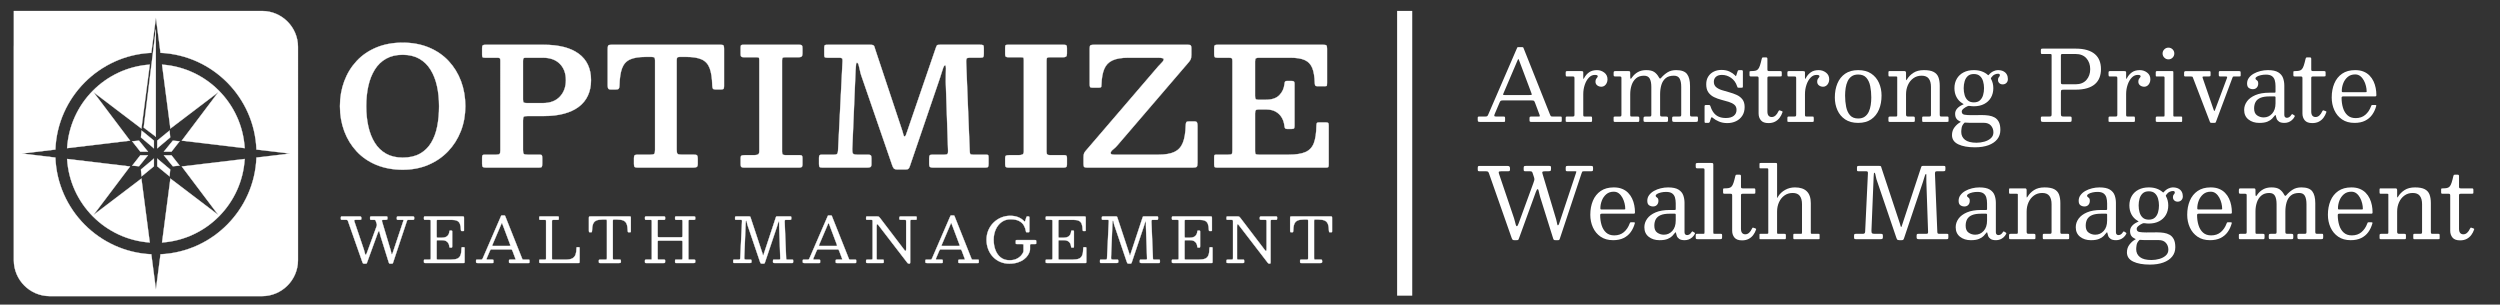 <?xml version="1.0" encoding="UTF-8"?>
<svg id="Layer_1" data-name="Layer 1" xmlns="http://www.w3.org/2000/svg" viewBox="0 0 8266.3 1007.14">
  <rect x="0" y="0" width="8266.3" height="1007.14" fill="#333333" stroke="none"/>
  <defs>
    <style>
      .cls-1, .cls-2, .cls-3 {
        fill: #fff;
      }

      .cls-2, .cls-3 {
        stroke: #fff;
        stroke-miterlimit: 10;
      }

      .cls-3 {
        stroke-width: 50px;
      }
    </style>
  </defs>
  <line class="cls-3" x1="4644.62" y1="36.06" x2="4644.62" y2="977.6"/>
  <g>
    <g>
      <path class="cls-2" d="M1244.26,750.93c.75-2.19,1.34-4.01,1.75-5.45s.24-3.32-.51-5.65l-2.98-9.04c-.48-1.58-1.1-2.62-1.85-3.13-.75-.51-2.16-.77-4.21-.77h-9.04c-1.78,0-2.86-.29-3.24-.87-.38-.58-.57-1.8-.57-3.65v-1.85c0-2.19.27-3.56.82-4.11.55-.55,1.88-.82,4.01-.82h48.91c1.58,0,2.6.24,3.08.72.48.48.72,1.54.72,3.19v2.67c0,2.33-.51,3.7-1.54,4.11s-2.6.62-4.73.62h-5.96c-2.74,0-4.56.29-5.45.87-.89.58-.99,1.97-.31,4.16l28.77,96.07c.48,1.64.89,3.44,1.23,5.39.34,1.95.7,3.63,1.08,5.03.38,1.4.77,2.11,1.18,2.11.48,0,.98-.31,1.49-.92.51-.62,1.11-2.02,1.8-4.21l35.04-105.22c.55-1.57.77-2.52.67-2.83-.1-.31-1.25-.46-3.44-.46h-15.21c-1.78,0-2.86-.29-3.24-.87-.38-.58-.57-1.8-.57-3.65v-1.64c0-2.12.21-3.51.62-4.16.41-.65,1.68-.98,3.8-.98h48.09c2.05,0,3.41.21,4.06.62.65.41.98,1.64.98,3.7v2.47c0,1.99-.27,3.24-.82,3.75-.55.51-1.82.77-3.8.77h-14.18c-2.19,0-3.48.26-3.85.77-.38.51-.84,1.56-1.39,3.13l-45.93,138.1c-.48,1.3-.91,2.11-1.29,2.41-.38.31-1.46.46-3.24.46h-4.32c-1.85,0-3.05-.26-3.6-.77-.55-.51-1.06-1.49-1.54-2.93l-27.33-87.34c-.69-2.19-1.28-4.55-1.8-7.09-.51-2.53-1.03-4.71-1.54-6.52-.51-1.81-1.15-2.72-1.9-2.72-1.03,0-2.3,2.02-3.8,6.06l-35.35,97.2c-.55,1.58-1.03,2.65-1.44,3.24-.41.58-1.78.87-4.11.87h-4.32c-1.92,0-3.19-.36-3.8-1.08-.62-.72-1.17-1.73-1.64-3.03l-47.98-136.66c-.62-1.71-1.33-2.83-2.16-3.34s-2.36-.77-4.62-.77h-12.54c-1.78,0-2.93-.22-3.44-.67-.51-.44-.77-1.52-.77-3.24v-2.67c0-2.06.24-3.36.72-3.9.48-.55,1.71-.82,3.7-.82h57.75c1.92,0,3.34.34,4.26,1.03.92.69,1.39,2.06,1.39,4.11v2.57c0,1.64-.38,2.66-1.13,3.03-.75.38-1.92.57-3.49.57h-13.77c-2.95,0-4.64.39-5.09,1.18-.45.79-.33,2.18.36,4.16l31.65,93.5c.75,2.12,1.4,4.49,1.95,7.09.55,2.6,1.13,4.85,1.75,6.73.62,1.88,1.34,2.83,2.16,2.83.55,0,1.11-.44,1.7-1.34.58-.89,1.25-2.36,2-4.42l31.34-85.69Z"/>
      <path class="cls-2" d="M1405.37,726.89c-1.71,0-2.76-.32-3.13-.98-.38-.65-.57-1.76-.57-3.34v-3.08c0-1.57.21-2.62.62-3.13.41-.51,1.37-.77,2.88-.77h123.5c2.4,0,3.92.22,4.57.67.65.45.98,1.87.98,4.26v39.25c0,1.64-.04,2.74-.1,3.29-.07.55-.99.82-2.77.82h-4.11c-1.51,0-2.41-.32-2.72-.98-.31-.65-.5-1.63-.57-2.93-.21-8.36-1.28-14.95-3.24-19.78-1.95-4.83-5.12-8.25-9.5-10.27-4.38-2.02-10.41-3.03-18.08-3.03h-44.8c-1.85,0-3.07.26-3.65.77-.58.51-.87,1.76-.87,3.75v49.94c0,1.51.17,2.64.51,3.39.34.75,1.34,1.13,2.98,1.13h13.97c8.22,0,14.25-1.88,18.08-5.65,3.84-3.77,5.99-8.67,6.47-14.69.14-1.37.38-2.26.72-2.67.34-.41,1.03-.62,2.05-.62h3.39c1.16,0,1.99.22,2.47.67.48.45.72,1.25.72,2.41v49.32c0,1.64-.17,2.74-.51,3.29-.34.55-1.27.82-2.77.82h-3.39c-.62,0-1.2-.19-1.75-.57-.55-.38-.89-1.35-1.03-2.93-.34-4.04-1.41-7.65-3.19-10.84-1.78-3.19-4.4-5.7-7.86-7.55-3.46-1.85-7.93-2.77-13.41-2.77h-13.56c-1.78,0-2.88.29-3.29.87-.41.58-.62,1.8-.62,3.65v55.28c0,1.92.26,3.15.77,3.7.51.55,1.76.82,3.75.82h42.74c9.04,0,16.06-1.09,21.06-3.29,5-2.19,8.53-6.03,10.58-11.51,2.05-5.48,3.15-13.15,3.29-23.02,0-1.37.19-2.26.56-2.67.38-.41,1.01-.62,1.9-.62h3.9c1.3,0,2.28.17,2.93.51.65.34.98,1.2.98,2.57v45.83c0,1.44-.21,2.38-.62,2.83-.41.45-1.3.67-2.67.67h-127.2c-1.51,0-2.57-.21-3.19-.62-.62-.41-.92-1.44-.92-3.08v-4.73c0-1.37.27-2.19.82-2.47.55-.27,1.51-.41,2.88-.41h13.36c2.53,0,4.09-.32,4.67-.98.58-.65.87-2.24.87-4.78v-121.45c0-2.12-.31-3.37-.92-3.75-.62-.38-1.99-.56-4.11-.56h-13.87Z"/>
      <path class="cls-2" d="M1574.09,861.08c0-1.03.21-1.73.62-2.11.41-.38,1.16-.57,2.26-.57h12.95c2.19,0,3.63-.32,4.32-.98.68-.65,1.34-1.7,1.95-3.13l60.93-140.77c.21-.48.44-.77.72-.87.27-.1.75-.15,1.44-.15h8.22c.82,0,1.42.07,1.8.21.38.14.67.48.87,1.03l55.79,140.15c.68,1.64,1.23,2.81,1.64,3.49.41.69,1.78,1.03,4.11,1.03h16.23c1.37,0,2.19.19,2.47.57.27.38.41,1.25.41,2.62v4.52c0,1.58-.15,2.57-.46,2.98-.31.41-1.25.62-2.83.62h-60.62c-1.3,0-2.28-.17-2.93-.51-.65-.34-.98-1.27-.98-2.77v-4.73c0-1.44.29-2.35.87-2.72.58-.38,1.52-.57,2.83-.57h15.62c1.64,0,2.43-.38,2.36-1.13-.07-.75-.28-1.61-.62-2.57l-9.25-24.66c-.89-2.33-1.64-3.84-2.26-4.52-.62-.68-2.57-1.03-5.86-1.03h-59.6c-2.33,0-3.89.29-4.67.87-.79.58-1.53,1.66-2.21,3.24l-10.58,24.87c-.69,1.64-.89,2.88-.62,3.7.27.82,1.54,1.23,3.8,1.23h15.52c1.23,0,2.09.19,2.57.57.48.38.72,1.22.72,2.52v4.93c0,1.64-.14,2.6-.41,2.88-.27.27-1.23.41-2.88.41h-49.11c-1.92,0-3.25-.21-4.01-.62-.75-.41-1.13-1.64-1.13-3.7v-4.32ZM1627.93,810.32c-.48,1.23-.58,2.02-.31,2.36.27.34,1.33.51,3.18.51h51.99c3.15,0,4.79-.24,4.93-.72.14-.48-.21-1.81-1.03-4.01l-25.48-67.82c-.75-2.05-1.3-3.12-1.64-3.19-.34-.07-.89.79-1.64,2.57l-30,70.28Z"/>
      <path class="cls-2" d="M1786.16,726.89c-1.3,0-2.16-.22-2.57-.67-.41-.44-.62-1.39-.62-2.83v-4.83c0-1.3.24-2.12.72-2.47.48-.34,1.37-.51,2.67-.51h57.13c1.64,0,2.76.17,3.34.51.58.34.87,1.34.87,2.98v4.32c0,1.51-.26,2.47-.77,2.88s-1.46.62-2.83.62h-14.8c-1.51,0-2.59.24-3.24.72-.65.48-.98,1.58-.98,3.29v124.23c0,1.51.34,2.43,1.03,2.77.68.34,1.78.51,3.29.51h41.92c9.18,0,16.27-1.39,21.27-4.16,5-2.77,8.51-6.99,10.53-12.64,2.02-5.65,3.07-12.79,3.13-21.42,0-.96.12-1.68.36-2.16.24-.48.84-.72,1.8-.72h4.32c1.37,0,2.35.14,2.93.41.58.27.87,1.1.87,2.47v44.8c0,1.92-.19,3.19-.57,3.8-.38.62-1.52.92-3.44.92h-125.15c-1.58,0-2.71-.19-3.39-.56-.69-.38-1.03-1.42-1.03-3.13v-4.32c0-1.23.14-2.09.41-2.57.27-.48.99-.72,2.16-.72h15.21c1.99,0,3.29-.21,3.9-.62.62-.41.92-1.58.92-3.49v-123.51c0-1.71-.27-2.79-.82-3.24-.55-.44-1.71-.67-3.49-.67h-15.1Z"/>
      <path class="cls-2" d="M1980.05,862.01c0-1.64.34-2.65,1.03-3.03.68-.38,1.78-.57,3.29-.57h16.85c2.47,0,4.01-.31,4.62-.92.62-.62.92-2.19.92-4.73v-122.27c0-1.99-.27-3.25-.82-3.8-.55-.55-1.78-.82-3.7-.82h-9.86c-8.97,0-15.96,1.15-20.96,3.44-5,2.3-8.53,6.2-10.58,11.71-2.05,5.51-3.18,13.1-3.39,22.76-.07,1.58-.29,2.67-.67,3.29-.38.62-1.46.92-3.24.92h-2.88c-1.71,0-2.72-.5-3.03-1.49-.31-.99-.46-2.24-.46-3.75v-41.72c0-2.4.24-3.9.72-4.52.48-.62,1.88-.92,4.21-.92h129.46c1.99,0,3.2.29,3.65.87.45.58.67,1.9.67,3.96v44.39c0,1.51-.26,2.41-.77,2.72-.51.31-1.56.46-3.13.46h-2.47c-1.92,0-3.05-.39-3.39-1.18-.34-.79-.55-2-.62-3.65-.21-9.52-1.35-16.99-3.44-22.4-2.09-5.41-5.62-9.25-10.58-11.51-4.97-2.26-11.9-3.39-20.81-3.39h-10.48c-1.78,0-2.88.27-3.29.82-.41.55-.62,1.75-.62,3.6v122.27c0,2.6.29,4.23.87,4.88.58.65,2.14.98,4.68.98h16.85c2.05,0,3.29.31,3.7.92.41.62.62,1.99.62,4.11v1.95c0,2.05-.53,3.29-1.59,3.7-1.06.41-2.52.62-4.37.62h-62.27c-1.99,0-3.27-.22-3.85-.67-.58-.44-.87-1.63-.87-3.54v-3.49Z"/>
      <path class="cls-2" d="M2174.55,778.47c0,2.6.29,4.25.87,4.93.58.69,2.24,1.03,4.98,1.03h70.9c2.67,0,4.25-.41,4.73-1.23.48-.82.72-2.6.72-5.34v-45.62c0-2.19-.19-3.63-.57-4.32-.38-.68-1.66-1.03-3.85-1.03h-16.75c-1.44,0-2.38-.34-2.83-1.03-.45-.68-.67-1.68-.67-2.98v-2.98c0-1.85.24-3.03.72-3.54.48-.51,1.61-.77,3.39-.77h58.57c1.64,0,2.74.21,3.29.62.55.41.82,1.51.82,3.29v3.9c0,1.44-.27,2.38-.82,2.83-.55.45-1.61.67-3.18.67h-12.95c-2.26,0-3.77.22-4.52.67-.75.45-1.13,1.8-1.13,4.06v123.3c0,1.44.26,2.38.77,2.83.51.45,1.52.67,3.03.67h14.8c1.37,0,2.38.17,3.03.51.65.34.98,1.27.98,2.77v3.49c0,2.12-.36,3.41-1.08,3.85-.72.45-2.07.67-4.06.67h-57.54c-1.85,0-3-.27-3.44-.82-.45-.55-.67-1.78-.67-3.7v-3.08c0-1.44.15-2.41.46-2.93.31-.51,1.15-.77,2.52-.77h17.36c1.99,0,3.2-.38,3.65-1.13.44-.75.67-2.09.67-4.01v-52.61c0-2.19-.33-3.56-.98-4.11-.65-.55-2-.82-4.06-.82h-72.34c-2.05,0-3.38.22-3.96.67-.58.45-.87,1.66-.87,3.65v54.25c0,1.58.22,2.66.67,3.24.44.58,1.52.87,3.24.87h17.36c1.37,0,2.28.21,2.72.62.44.41.67,1.37.67,2.88v2.67c0,2.33-.29,3.77-.87,4.32-.58.55-2,.82-4.26.82h-57.54c-1.71,0-2.83-.24-3.34-.72-.51-.48-.77-1.61-.77-3.39v-2.88c0-1.85.26-3.03.77-3.54s1.66-.77,3.44-.77h14.18c1.64,0,2.76-.17,3.34-.51.58-.34.87-1.34.87-2.98v-124.02c0-1.64-.27-2.72-.82-3.24-.55-.51-1.61-.77-3.19-.77h-15c-1.71,0-2.74-.34-3.08-1.03-.34-.68-.51-1.92-.51-3.7v-2.67c0-1.64.31-2.71.92-3.19.62-.48,1.68-.72,3.19-.72h58.57c1.37,0,2.4.17,3.08.51.68.34,1.03,1.27,1.03,2.77v4.11c0,1.64-.24,2.71-.72,3.19-.48.48-1.51.72-3.08.72h-16.85c-1.71,0-2.81.27-3.29.82-.48.55-.72,1.75-.72,3.6v47.16Z"/>
      <path class="cls-2" d="M2433.99,726.89c-1.37,0-2.29-.19-2.77-.57-.48-.38-.72-1.22-.72-2.52v-4.73c0-1.64.34-2.64,1.03-2.98.68-.34,1.78-.51,3.29-.51h42.33c1.51,0,2.55.17,3.13.51.58.34.96.86,1.13,1.54.17.69.43,1.58.77,2.67l38.63,116.72c.68,1.99,1.15,3.63,1.39,4.93.24,1.3.63,1.95,1.18,1.95.48,0,.84-.38,1.08-1.13.24-.75.63-1.99,1.18-3.7l39.56-120.01c.48-1.37.86-2.29,1.13-2.77.27-.48,1.37-.72,3.29-.72h43.15c1.51,0,2.5.22,2.98.67.48.45.72,1.46.72,3.03v2.47c0,2.19-.24,3.6-.72,4.21-.48.62-1.82.92-4.01.92h-13.05c-1.92,0-3.12.48-3.6,1.44-.48.96-.69,2.33-.62,4.11l4.93,121.66c.07,1.71.34,2.86.82,3.44.48.58,1.64.87,3.49.87h15c1.99,0,3.13.15,3.44.46.31.31.46,1.46.46,3.44v3.08c0,1.71-.19,2.86-.57,3.44-.38.58-1.42.87-3.13.87h-58.16c-1.58,0-2.79-.22-3.65-.67-.86-.44-1.28-1.52-1.28-3.24v-2.47c0-1.99.19-3.3.56-3.96.38-.65,1.56-.98,3.54-.98h16.03c1.78,0,2.91-.31,3.39-.92.48-.62.68-1.75.62-3.39l-3.6-104.5c-.07-1.78-.09-4.02-.05-6.73.03-2.71.03-5.12,0-7.24-.04-2.12-.22-3.19-.56-3.19-.75,0-1.51.99-2.26,2.98-.75,1.99-1.49,4.3-2.21,6.94-.72,2.64-1.42,4.95-2.11,6.94l-39.87,118.78c-.41,1.23-.89,2.16-1.44,2.77-.55.62-1.71.92-3.49.92h-4.73c-2.47,0-4.04-.5-4.73-1.49-.69-.99-1.3-2.35-1.85-4.06l-41.72-122.68c-.48-1.44-.89-3.22-1.23-5.34-.34-2.12-.75-4.02-1.23-5.7-.48-1.68-1.17-2.52-2.05-2.52-.34,0-.62.6-.82,1.8-.21,1.2-.38,3.41-.51,6.63l-4.62,113.33c-.07,2.81.31,4.62,1.13,5.45.82.82,2.71,1.23,5.65,1.23h12.54c1.99,0,3.27.24,3.85.72.58.48.87,1.75.87,3.8v2.67c0,1.78-.43,2.91-1.29,3.39-.86.48-2.21.72-4.06.72h-50.76c-1.92,0-3.15-.22-3.7-.67-.55-.44-.82-1.59-.82-3.44v-2.88c0-1.92.26-3.12.77-3.6.51-.48,1.7-.72,3.54-.72h14.18c1.71,0,2.93-.38,3.65-1.13.72-.75,1.11-1.88,1.18-3.39l5.86-122.89c.07-1.37-.14-2.4-.62-3.08-.48-.68-1.51-1.03-3.08-1.03h-15.82Z"/>
      <path class="cls-2" d="M2654.28,861.08c0-1.03.21-1.73.62-2.11.41-.38,1.16-.57,2.26-.57h12.95c2.19,0,3.63-.32,4.32-.98.68-.65,1.34-1.7,1.95-3.13l60.93-140.77c.21-.48.44-.77.72-.87.27-.1.75-.15,1.44-.15h8.22c.82,0,1.42.07,1.8.21.38.14.67.48.87,1.03l55.79,140.15c.68,1.64,1.23,2.81,1.64,3.49.41.69,1.78,1.03,4.11,1.03h16.23c1.37,0,2.19.19,2.47.57.27.38.41,1.25.41,2.62v4.52c0,1.58-.15,2.57-.46,2.98-.31.41-1.25.62-2.83.62h-60.62c-1.3,0-2.28-.17-2.93-.51-.65-.34-.98-1.27-.98-2.77v-4.73c0-1.44.29-2.35.87-2.72.58-.38,1.52-.57,2.83-.57h15.62c1.64,0,2.43-.38,2.36-1.13-.07-.75-.28-1.61-.62-2.57l-9.25-24.66c-.89-2.33-1.64-3.84-2.26-4.52-.62-.68-2.57-1.03-5.86-1.03h-59.6c-2.33,0-3.89.29-4.67.87-.79.58-1.53,1.66-2.21,3.24l-10.58,24.87c-.69,1.64-.89,2.88-.62,3.7.27.82,1.54,1.23,3.8,1.23h15.52c1.23,0,2.09.19,2.57.57.48.38.72,1.22.72,2.52v4.93c0,1.64-.14,2.6-.41,2.88-.27.27-1.23.41-2.88.41h-49.11c-1.92,0-3.25-.21-4.01-.62-.75-.41-1.13-1.64-1.13-3.7v-4.32ZM2708.12,810.32c-.48,1.23-.58,2.02-.31,2.36.27.34,1.33.51,3.18.51h51.99c3.15,0,4.79-.24,4.93-.72.14-.48-.21-1.81-1.03-4.01l-25.48-67.82c-.75-2.05-1.3-3.12-1.64-3.19-.34-.07-.89.79-1.64,2.57l-30,70.28Z"/>
      <path class="cls-2" d="M2867.18,726.89c-1.51,0-2.47-.26-2.88-.77-.41-.51-.62-1.45-.62-2.83v-3.08c0-1.78.17-3,.51-3.65.34-.65,1.4-.98,3.19-.98h31.24c3.97,0,6.49.41,7.55,1.23,1.06.82,2.38,2.3,3.96,4.42l81.17,106.55c1.37,1.78,2.53,2.41,3.49,1.9.96-.51,1.44-2.83,1.44-6.94v-91.04c0-2.26-.34-3.63-1.03-4.11-.69-.48-2.12-.72-4.32-.72h-10.07c-1.51,0-3.08-.1-4.73-.31-1.64-.21-2.47-1.16-2.47-2.88v-2.26c0-2.06.29-3.54.87-4.47.58-.92,1.93-1.39,4.06-1.39h47.47c1.3,0,2.48.12,3.54.36,1.06.24,1.59,1.11,1.59,2.62v3.8c0,1.71-.17,2.9-.51,3.54-.34.65-1.4.98-3.18.98h-12.95c-2.12,0-3.48.31-4.06.92-.58.62-.87,2.06-.87,4.32v135.01c0,1.23-.14,2.31-.41,3.24-.27.92-1.1,1.39-2.47,1.39h-.62c-1.58,0-2.74-.21-3.49-.62-.75-.41-1.47-1.06-2.16-1.95l-96.48-125.35c-1.51-1.99-2.77-2.76-3.8-2.31-1.03.45-1.54,3.2-1.54,8.27v104.19c0,1.92.26,3.13.77,3.65s1.76.77,3.75.77h15.62c1.58,0,2.55.33,2.93.98.38.65.56,1.73.56,3.24v3.08c0,1.78-.29,2.89-.87,3.34-.58.45-1.73.67-3.44.67h-49.94c-1.78,0-2.95-.21-3.49-.62-.55-.41-.82-1.47-.82-3.19v-3.7c0-1.78.39-2.86,1.18-3.24.79-.38,1.97-.57,3.54-.57h11.2c2.4,0,3.94-.29,4.62-.87.68-.58,1.03-2.04,1.03-4.37v-121.24c0-2.4-.36-3.84-1.08-4.32-.72-.48-2.28-.72-4.67-.72h-12.33Z"/>
      <path class="cls-2" d="M3059.73,861.08c0-1.03.21-1.73.62-2.11.41-.38,1.16-.57,2.26-.57h12.95c2.19,0,3.63-.32,4.32-.98.68-.65,1.34-1.7,1.95-3.13l60.93-140.77c.21-.48.44-.77.72-.87.27-.1.75-.15,1.44-.15h8.22c.82,0,1.42.07,1.8.21.38.14.67.48.87,1.03l55.79,140.15c.68,1.64,1.23,2.81,1.64,3.49.41.69,1.78,1.03,4.11,1.03h16.23c1.37,0,2.19.19,2.47.57.27.38.41,1.25.41,2.62v4.52c0,1.58-.15,2.57-.46,2.98-.31.41-1.25.62-2.83.62h-60.62c-1.3,0-2.28-.17-2.93-.51-.65-.34-.98-1.27-.98-2.77v-4.73c0-1.44.29-2.35.87-2.72.58-.38,1.52-.57,2.83-.57h15.62c1.64,0,2.43-.38,2.36-1.13-.07-.75-.28-1.61-.62-2.57l-9.25-24.66c-.89-2.33-1.64-3.84-2.26-4.52-.62-.68-2.57-1.03-5.86-1.03h-59.6c-2.33,0-3.89.29-4.67.87-.79.58-1.53,1.66-2.21,3.24l-10.58,24.87c-.69,1.64-.89,2.88-.62,3.7.27.82,1.54,1.23,3.8,1.23h15.52c1.23,0,2.09.19,2.57.57.48.38.72,1.22.72,2.52v4.93c0,1.64-.14,2.6-.41,2.88-.27.27-1.23.41-2.88.41h-49.11c-1.92,0-3.25-.21-4.01-.62-.75-.41-1.13-1.64-1.13-3.7v-4.32ZM3113.57,810.32c-.48,1.23-.58,2.02-.31,2.36.27.34,1.33.51,3.18.51h51.99c3.15,0,4.79-.24,4.93-.72.14-.48-.21-1.81-1.03-4.01l-25.48-67.82c-.75-2.05-1.3-3.12-1.64-3.19-.34-.07-.89.79-1.64,2.57l-30,70.28Z"/>
      <path class="cls-2" d="M3421.31,793.68c2.05,0,3.41.24,4.06.72.65.48.98,1.82.98,4.01v5.14c0,1.51-.24,2.47-.72,2.88-.48.41-1.51.62-3.08.62h-13.36c-1.51,0-2.45.26-2.83.77-.38.51-.57,1.56-.57,3.13v9.25c0,1.71-.02,3.34-.05,4.88-.04,1.54-.22,3-.57,4.37-1.1,4.66-3.25,9.47-6.47,14.44-3.22,4.97-7.62,9.56-13.2,13.77-5.58,4.21-12.4,7.62-20.45,10.22-8.05,2.6-17.42,3.9-28.1,3.9s-20.58-1.95-29.69-5.86c-9.11-3.9-17.06-9.4-23.84-16.49-6.78-7.09-12.06-15.46-15.82-25.12-3.77-9.66-5.65-20.21-5.65-31.65s2.09-21.99,6.27-31.65c4.18-9.66,9.9-18.03,17.16-25.12,7.26-7.09,15.58-12.59,24.97-16.49s19.28-5.86,29.7-5.86,19.3,1.56,26.87,4.68c7.57,3.12,13.96,7.42,19.16,12.9,1.16,1.17,2,1.61,2.52,1.34.51-.27,1.01-1.23,1.49-2.88l3.29-10.27c.34-.96.72-1.81,1.13-2.57.41-.75,1.06-1.13,1.95-1.13h4.52c.82,0,1.49.22,2,.67.51.45.77,1.11.77,2v45.21c0,1.1-.14,2.12-.41,3.08-.27.96-.99,1.44-2.16,1.44h-4.93c-1.78,0-2.88-.24-3.29-.72-.41-.48-.72-1.47-.92-2.98-.96-6.58-3.15-12.86-6.58-18.85-3.43-5.99-8.65-10.89-15.67-14.69-7.02-3.8-16.46-5.7-28.31-5.7-11.24,0-21.05,3.03-29.44,9.09-8.39,6.06-14.9,14.21-19.52,24.45-4.62,10.24-6.94,21.6-6.94,34.06s1.95,23.84,5.86,34.11c3.9,10.28,9.74,18.46,17.52,24.56,7.77,6.1,17.45,9.14,29.03,9.14,8.56,0,15.89-1.32,21.99-3.96,6.1-2.64,11.06-5.98,14.9-10.02,3.84-4.04,6.61-8.08,8.32-12.12.34-.89.6-1.75.77-2.57.17-.82.26-1.88.26-3.19v-18.29c0-1.57-.36-2.52-1.08-2.83-.72-.31-1.76-.46-3.13-.46h-17.26c-1.71,0-2.84-.19-3.39-.56-.55-.38-.82-1.42-.82-3.13v-5.75c0-1.64.24-2.71.72-3.19.48-.48,1.51-.72,3.08-.72h58.98Z"/>
      <path class="cls-2" d="M3461.18,726.89c-1.71,0-2.76-.32-3.13-.98-.38-.65-.57-1.76-.57-3.34v-3.08c0-1.57.21-2.62.62-3.13.41-.51,1.37-.77,2.88-.77h123.5c2.4,0,3.92.22,4.57.67.65.45.98,1.87.98,4.26v39.25c0,1.64-.04,2.74-.1,3.29-.07.55-.99.82-2.77.82h-4.11c-1.51,0-2.41-.32-2.72-.98-.31-.65-.5-1.63-.57-2.93-.21-8.36-1.28-14.95-3.24-19.78-1.95-4.83-5.12-8.25-9.5-10.27-4.38-2.02-10.41-3.03-18.08-3.03h-44.8c-1.85,0-3.07.26-3.65.77-.58.51-.87,1.76-.87,3.75v49.94c0,1.51.17,2.64.51,3.39.34.75,1.34,1.13,2.98,1.13h13.97c8.22,0,14.25-1.88,18.08-5.65,3.84-3.77,5.99-8.67,6.47-14.69.14-1.37.38-2.26.72-2.67.34-.41,1.03-.62,2.05-.62h3.39c1.16,0,1.99.22,2.47.67.48.45.72,1.25.72,2.41v49.32c0,1.64-.17,2.74-.51,3.29-.34.55-1.27.82-2.77.82h-3.39c-.62,0-1.2-.19-1.75-.57-.55-.38-.89-1.35-1.03-2.93-.34-4.04-1.41-7.65-3.19-10.84-1.78-3.19-4.4-5.7-7.86-7.55-3.46-1.85-7.93-2.77-13.41-2.77h-13.56c-1.78,0-2.88.29-3.29.87-.41.58-.62,1.8-.62,3.65v55.28c0,1.92.26,3.15.77,3.7.51.55,1.76.82,3.75.82h42.74c9.04,0,16.06-1.09,21.06-3.29,5-2.19,8.53-6.03,10.58-11.51,2.05-5.48,3.15-13.15,3.29-23.02,0-1.37.19-2.26.56-2.67.38-.41,1.01-.62,1.9-.62h3.9c1.3,0,2.28.17,2.93.51.65.34.98,1.2.98,2.57v45.83c0,1.44-.21,2.38-.62,2.83-.41.45-1.3.67-2.67.67h-127.2c-1.51,0-2.57-.21-3.19-.62-.62-.41-.92-1.44-.92-3.08v-4.73c0-1.37.27-2.19.82-2.47.55-.27,1.51-.41,2.88-.41h13.36c2.53,0,4.09-.32,4.67-.98.58-.65.87-2.24.87-4.78v-121.45c0-2.12-.31-3.37-.92-3.75-.62-.38-1.99-.56-4.11-.56h-13.87Z"/>
      <path class="cls-2" d="M3646.74,726.89c-1.37,0-2.29-.19-2.77-.57-.48-.38-.72-1.22-.72-2.52v-4.73c0-1.64.34-2.64,1.03-2.98.68-.34,1.78-.51,3.29-.51h42.33c1.51,0,2.55.17,3.13.51.58.34.96.86,1.13,1.54.17.69.43,1.58.77,2.67l38.63,116.72c.68,1.99,1.15,3.63,1.39,4.93.24,1.3.63,1.95,1.18,1.95.48,0,.84-.38,1.08-1.13.24-.75.63-1.99,1.18-3.7l39.56-120.01c.48-1.37.86-2.29,1.13-2.77.27-.48,1.37-.72,3.29-.72h43.15c1.51,0,2.5.22,2.98.67.48.45.72,1.46.72,3.03v2.47c0,2.19-.24,3.6-.72,4.21-.48.62-1.82.92-4.01.92h-13.05c-1.92,0-3.12.48-3.6,1.44-.48.96-.69,2.33-.62,4.11l4.93,121.66c.07,1.71.34,2.86.82,3.44.48.58,1.64.87,3.49.87h15c1.99,0,3.13.15,3.44.46.31.31.46,1.46.46,3.44v3.08c0,1.71-.19,2.86-.57,3.44-.38.58-1.42.87-3.13.87h-58.16c-1.58,0-2.79-.22-3.65-.67-.86-.44-1.28-1.52-1.28-3.24v-2.47c0-1.99.19-3.3.56-3.96.38-.65,1.56-.98,3.54-.98h16.03c1.78,0,2.91-.31,3.39-.92.48-.62.68-1.75.62-3.39l-3.6-104.5c-.07-1.78-.09-4.02-.05-6.73.03-2.71.03-5.12,0-7.24-.04-2.12-.22-3.19-.56-3.19-.75,0-1.51.99-2.26,2.98-.75,1.99-1.49,4.3-2.21,6.94-.72,2.64-1.42,4.95-2.11,6.94l-39.87,118.78c-.41,1.23-.89,2.16-1.44,2.77-.55.62-1.71.92-3.49.92h-4.73c-2.47,0-4.04-.5-4.73-1.49-.69-.99-1.3-2.35-1.85-4.06l-41.72-122.68c-.48-1.44-.89-3.22-1.23-5.34-.34-2.12-.75-4.02-1.23-5.7-.48-1.68-1.17-2.52-2.05-2.52-.34,0-.62.6-.82,1.8-.21,1.2-.38,3.41-.51,6.63l-4.62,113.33c-.07,2.81.31,4.62,1.13,5.45.82.82,2.71,1.23,5.65,1.23h12.54c1.99,0,3.27.24,3.85.72.58.48.87,1.75.87,3.8v2.67c0,1.78-.43,2.91-1.29,3.39-.86.48-2.21.72-4.06.72h-50.76c-1.92,0-3.15-.22-3.7-.67-.55-.44-.82-1.59-.82-3.44v-2.88c0-1.92.26-3.12.77-3.6.51-.48,1.7-.72,3.54-.72h14.18c1.71,0,2.93-.38,3.65-1.13.72-.75,1.11-1.88,1.18-3.39l5.86-122.89c.07-1.37-.14-2.4-.62-3.08-.48-.68-1.51-1.03-3.08-1.03h-15.82Z"/>
      <path class="cls-2" d="M3878.44,726.89c-1.71,0-2.76-.32-3.13-.98-.38-.65-.57-1.76-.57-3.34v-3.08c0-1.57.21-2.62.62-3.13.41-.51,1.37-.77,2.88-.77h123.5c2.4,0,3.92.22,4.57.67.65.45.98,1.87.98,4.26v39.25c0,1.64-.04,2.74-.1,3.29-.07.55-.99.82-2.77.82h-4.11c-1.51,0-2.41-.32-2.72-.98-.31-.65-.5-1.63-.57-2.93-.21-8.36-1.28-14.95-3.24-19.78-1.95-4.83-5.12-8.25-9.5-10.27-4.38-2.02-10.41-3.03-18.08-3.03h-44.8c-1.85,0-3.07.26-3.65.77-.58.51-.87,1.76-.87,3.75v49.94c0,1.51.17,2.64.51,3.39.34.75,1.34,1.13,2.98,1.13h13.97c8.22,0,14.25-1.88,18.08-5.65,3.84-3.77,5.99-8.67,6.47-14.69.14-1.37.38-2.26.72-2.67.34-.41,1.03-.62,2.05-.62h3.39c1.16,0,1.99.22,2.47.67.48.45.72,1.25.72,2.41v49.32c0,1.64-.17,2.74-.51,3.29-.34.55-1.27.82-2.77.82h-3.39c-.62,0-1.2-.19-1.75-.57-.55-.38-.89-1.35-1.03-2.93-.34-4.04-1.41-7.65-3.19-10.84-1.78-3.19-4.4-5.7-7.86-7.55-3.46-1.85-7.93-2.77-13.41-2.77h-13.56c-1.78,0-2.88.29-3.29.87-.41.58-.62,1.8-.62,3.65v55.28c0,1.92.26,3.15.77,3.7.51.55,1.76.82,3.75.82h42.74c9.04,0,16.06-1.09,21.06-3.29,5-2.19,8.53-6.03,10.58-11.51,2.05-5.48,3.15-13.15,3.29-23.02,0-1.37.19-2.26.56-2.67.38-.41,1.01-.62,1.9-.62h3.9c1.3,0,2.28.17,2.93.51.65.34.98,1.2.98,2.57v45.83c0,1.44-.21,2.38-.62,2.83-.41.45-1.3.67-2.67.67h-127.2c-1.51,0-2.57-.21-3.19-.62-.62-.41-.92-1.44-.92-3.08v-4.73c0-1.37.27-2.19.82-2.47.55-.27,1.51-.41,2.88-.41h13.36c2.53,0,4.09-.32,4.67-.98.58-.65.87-2.24.87-4.78v-121.45c0-2.12-.31-3.37-.92-3.75-.62-.38-1.99-.56-4.11-.56h-13.87Z"/>
      <path class="cls-2" d="M4058.87,726.89c-1.51,0-2.47-.26-2.88-.77-.41-.51-.62-1.45-.62-2.83v-3.08c0-1.78.17-3,.51-3.65.34-.65,1.4-.98,3.19-.98h31.24c3.97,0,6.49.41,7.55,1.23,1.06.82,2.38,2.3,3.96,4.42l81.17,106.55c1.37,1.78,2.53,2.41,3.49,1.9.96-.51,1.44-2.83,1.44-6.94v-91.04c0-2.26-.34-3.63-1.03-4.11-.69-.48-2.12-.72-4.32-.72h-10.07c-1.51,0-3.08-.1-4.73-.31-1.64-.21-2.47-1.16-2.47-2.88v-2.26c0-2.06.29-3.54.87-4.47.58-.92,1.93-1.39,4.06-1.39h47.47c1.3,0,2.48.12,3.54.36,1.06.24,1.59,1.11,1.59,2.62v3.8c0,1.71-.17,2.9-.51,3.54-.34.65-1.4.98-3.18.98h-12.95c-2.12,0-3.48.31-4.06.92-.58.62-.87,2.06-.87,4.32v135.01c0,1.23-.14,2.31-.41,3.24-.27.92-1.1,1.39-2.47,1.39h-.62c-1.58,0-2.74-.21-3.49-.62-.75-.41-1.47-1.06-2.16-1.95l-96.48-125.35c-1.51-1.99-2.77-2.76-3.8-2.31-1.03.45-1.54,3.2-1.54,8.27v104.19c0,1.92.26,3.13.77,3.65s1.76.77,3.75.77h15.62c1.58,0,2.55.33,2.93.98.38.65.56,1.73.56,3.24v3.08c0,1.78-.29,2.89-.87,3.34-.58.45-1.73.67-3.44.67h-49.94c-1.78,0-2.95-.21-3.49-.62-.55-.41-.82-1.47-.82-3.19v-3.7c0-1.78.39-2.86,1.18-3.24.79-.38,1.97-.57,3.54-.57h11.2c2.4,0,3.94-.29,4.62-.87.68-.58,1.03-2.04,1.03-4.37v-121.24c0-2.4-.36-3.84-1.08-4.32-.72-.48-2.28-.72-4.67-.72h-12.33Z"/>
      <path class="cls-2" d="M4298.69,862.01c0-1.64.34-2.65,1.03-3.03.68-.38,1.78-.57,3.29-.57h16.85c2.47,0,4.01-.31,4.62-.92.62-.62.92-2.19.92-4.73v-122.27c0-1.99-.27-3.25-.82-3.8-.55-.55-1.78-.82-3.7-.82h-9.86c-8.97,0-15.96,1.15-20.96,3.44-5,2.3-8.53,6.2-10.58,11.71-2.05,5.51-3.18,13.1-3.39,22.76-.07,1.58-.29,2.67-.67,3.29-.38.62-1.46.92-3.24.92h-2.88c-1.71,0-2.72-.5-3.03-1.49-.31-.99-.46-2.24-.46-3.75v-41.72c0-2.4.24-3.9.72-4.52.48-.62,1.88-.92,4.21-.92h129.46c1.99,0,3.2.29,3.65.87.45.58.67,1.9.67,3.96v44.39c0,1.51-.26,2.41-.77,2.72-.51.31-1.56.46-3.13.46h-2.47c-1.92,0-3.05-.39-3.39-1.18-.34-.79-.55-2-.62-3.65-.21-9.52-1.35-16.99-3.44-22.4-2.09-5.41-5.62-9.25-10.58-11.51-4.97-2.26-11.9-3.39-20.81-3.39h-10.48c-1.78,0-2.88.27-3.29.82-.41.55-.62,1.75-.62,3.6v122.27c0,2.6.29,4.23.87,4.88.58.65,2.14.98,4.68.98h16.85c2.05,0,3.29.31,3.7.92.41.62.62,1.99.62,4.11v1.95c0,2.05-.53,3.29-1.59,3.7-1.06.41-2.52.62-4.37.62h-62.27c-1.99,0-3.27-.22-3.85-.67-.58-.44-.87-1.63-.87-3.54v-3.49Z"/>
    </g>
    <g>
      <path class="cls-2" d="M1138.29,268.54c9.5-25.45,23.17-47.74,41-66.88,17.83-19.13,39.58-34.02,65.27-44.67,25.69-10.65,54.62-15.97,86.8-15.97s61.06,5.33,86.67,15.97c25.6,10.65,47.35,25.54,65.27,44.67,17.92,19.13,31.63,41.42,41.14,66.88,9.5,25.45,14.26,52.98,14.26,82.58s-4.98,57.13-14.95,82.58c-9.97,25.45-24.13,47.75-42.51,66.88-18.38,19.13-40.23,34.03-65.55,44.67-25.33,10.65-53.44,15.97-84.33,15.97s-61.12-5.33-86.8-15.97c-25.69-10.65-47.45-25.54-65.27-44.67-17.83-19.13-31.5-41.42-41-66.88-9.51-25.45-14.26-52.97-14.26-82.58s4.75-57.13,14.26-82.58ZM1217.82,417.73c4.57,20.58,11.66,38.63,21.25,54.15,9.6,15.53,22.03,27.62,37.3,36.28,15.26,8.66,33.6,13,54.99,13,22.67,0,41.73-4.33,57.18-13,15.45-8.66,27.84-20.75,37.16-36.28,9.33-15.52,16-33.57,20.02-54.15,4.02-20.58,6.03-42.78,6.03-66.6s-2.29-46.25-6.86-66.74c-4.57-20.48-11.66-38.49-21.25-54.01-9.6-15.52-22.04-27.62-37.3-36.28-15.27-8.66-33.6-13-54.99-13s-39.72,4.33-54.99,13c-15.27,8.66-27.7,20.76-37.3,36.28-9.6,15.53-16.69,33.53-21.25,54.01-4.57,20.49-6.86,42.74-6.86,66.74s2.28,46.03,6.86,66.6Z"/>
      <path class="cls-2" d="M1603.15,190.84c-4.21,0-6.77-.68-7.68-2.03-.92-1.35-1.37-4.1-1.37-8.26v-21.39c0-4.87.78-7.94,2.33-9.21,1.55-1.26,4.62-1.9,9.19-1.9h192.8c24.86,0,46.94,2.48,66.23,7.45,19.29,4.97,35.61,12.37,48.96,22.2,13.34,9.84,23.45,22.02,30.3,36.55,6.86,14.53,10.29,31.45,10.29,50.77s-3.43,36.1-10.29,50.9c-6.86,14.8-16.96,27.21-30.3,37.23-13.35,10.02-29.67,17.6-48.96,22.74-19.29,5.14-41.37,7.72-66.23,7.72h-53.21c-6.95,0-11.34.72-13.16,2.17-1.83,1.45-2.74,5.69-2.74,12.72v97.2c0,6.86.82,11.19,2.47,13,1.65,1.81,6.03,2.71,13.16,2.71h38.4c4.75,0,7.54.77,8.37,2.3.82,1.54,1.23,4.65,1.23,9.34v17.6c0,5.6-.51,9.25-1.51,10.96-1.01,1.72-4.43,2.57-10.28,2.57h-172.78c-5.67,0-9.46-.63-11.38-1.9-1.92-1.26-2.88-4.78-2.88-10.56v-20.85c0-4.15.59-6.77,1.78-7.85,1.19-1.08,3.88-1.62,8.09-1.62h36.75c6.21,0,10.05-.95,11.52-2.84,1.46-1.9,2.19-5.73,2.19-11.51V199.77c0-4.15-.78-6.68-2.33-7.58-1.56-.9-4.43-1.35-8.64-1.35h-40.32ZM1795.13,340.83c23.95,0,42.6-7.04,55.95-21.12,13.34-14.08,20.02-32.31,20.02-54.69s-6.68-40.57-20.02-54.01c-13.35-13.44-32-20.17-55.95-20.17h-57.05c-4.02,0-6.49.86-7.41,2.57-.92,1.72-1.37,4.47-1.37,8.26v127.25c0,5.42.82,8.76,2.47,10.02,1.65,1.26,5.21,1.9,10.7,1.9h52.66Z"/>
      <path class="cls-2" d="M2096.26,522.24c0-4.69.87-7.67,2.61-8.93,1.74-1.26,4.8-1.9,9.19-1.9h42.24c6.76,0,11.06-.9,12.89-2.71,1.83-1.8,2.74-6.13,2.74-13V199.77c0-4.69-.73-7.8-2.19-9.34-1.46-1.53-4.48-2.3-9.05-2.3h-20.02c-22.12,0-39.36,2.84-51.7,8.53-12.34,5.69-21.08,15.43-26.19,29.24-5.12,13.81-7.95,32.99-8.5,57.53-.18,4.87-1.01,8.17-2.47,9.88-1.47,1.72-4.94,2.57-10.42,2.57h-15.36c-4.76,0-7.73-1.08-8.91-3.25-1.19-2.17-1.78-5.41-1.78-9.75v-120.21c0-6.13.59-10.11,1.78-11.91,1.19-1.8,4.8-2.71,10.83-2.71h360.92c5.12,0,8.27.81,9.46,2.44,1.19,1.62,1.78,5.06,1.78,10.29v124.54c0,4.87-.78,7.85-2.33,8.93-1.56,1.08-4.89,1.62-10.01,1.62h-14.26c-5.67,0-9.1-.99-10.28-2.98-1.19-1.98-1.88-5.42-2.06-10.29-.55-24.37-3.43-43.41-8.64-57.13-5.21-13.71-13.99-23.37-26.33-28.97-12.34-5.59-29.58-8.39-51.7-8.39h-20.57c-4.39,0-7.23.77-8.5,2.3-1.28,1.54-1.92,4.65-1.92,9.34v294.31c0,7.4.82,12.14,2.47,14.21,1.65,2.08,6.12,3.11,13.44,3.11h41.14c5.67,0,9.19.91,10.56,2.71,1.37,1.81,2.06,5.51,2.06,11.1v16.52c0,5.78-1.28,9.3-3.84,10.56-2.56,1.27-6.49,1.9-11.79,1.9h-182.11c-5.48,0-9.05-.63-10.7-1.9-1.65-1.26-2.47-4.6-2.47-10.02v-20.04Z"/>
      <path class="cls-2" d="M2585.8,501.12c0,4.87.82,8.08,2.47,9.61,1.65,1.54,4.75,2.3,9.32,2.3h47.72c3.11,0,5.21.68,6.31,2.03,1.1,1.35,1.65,3.66,1.65,6.9v22.2c0,3.97-.82,6.63-2.47,7.99-1.65,1.35-4.76,2.03-9.32,2.03h-180.74c-4.57,0-7.68-.68-9.32-2.03-1.65-1.35-2.47-4.2-2.47-8.53v-21.39c0-3.79.87-6.27,2.61-7.45,1.74-1.17,5.25-1.76,10.56-1.76h31.81c4.94,0,8.96-.72,12.07-2.17,3.11-1.44,4.66-5.14,4.66-11.1V200.04c0-4.33-.37-7.22-1.1-8.66-.73-1.44-3.47-2.17-8.23-2.17h-41.69c-4.02,0-6.81-.63-8.37-1.9-1.56-1.26-2.33-3.79-2.33-7.58v-22.2c0-4.51.59-7.22,1.78-8.12,1.19-.9,3.79-1.35,7.82-1.35h183.48c4.94,0,8.04.63,9.33,1.9,1.28,1.26,1.92,4.33,1.92,9.21v17.6c0,5.24-.96,8.62-2.88,10.15-1.92,1.54-5.07,2.3-9.46,2.3h-43.61c-4.94,0-8.09.63-9.46,1.89-1.37,1.27-2.06,4.33-2.06,9.21v300.8Z"/>
      <path class="cls-2" d="M2735.81,190.84c-4.39,0-7.22-.5-8.5-1.49-1.28-.99-1.92-3.65-1.92-7.99v-24.37c0-4.69,1-7.35,3.02-7.99,2.01-.63,5.21-.95,9.6-.95h139.32c4.94,0,8.36.54,10.28,1.62,1.92,1.08,3.15,2.75,3.7,5.01.55,2.26,1.46,5.19,2.74,8.8l87.76,263.98c2.19,6.14,3.79,11.6,4.8,16.38,1,4.79,2.42,7.18,4.25,7.18s3.29-1.4,4.39-4.2c1.1-2.8,2.65-7.17,4.66-13.13l94.62-275.89c1.46-3.97,2.7-6.59,3.7-7.85,1-1.26,4.34-1.9,10.01-1.9h132.19c4.94,0,8.27.45,10.01,1.35,1.74.91,2.6,3.88,2.6,8.93v18.95c0,5.96-.59,9.7-1.78,11.24-1.19,1.54-4.89,2.3-11.11,2.3h-34.28c-5.3,0-8.55,1.04-9.74,3.11-1.19,2.08-1.69,5.64-1.51,10.69l11.79,295.39c.18,4.7.78,7.76,1.78,9.21,1,1.45,3.98,2.17,8.91,2.17h41.41c4.94,0,7.86.5,8.78,1.49.91.99,1.37,4.02,1.37,9.07v19.77c0,4.87-.55,8.17-1.65,9.88-1.1,1.72-4.21,2.57-9.32,2.57h-172.51c-4.76,0-8.09-.68-10.01-2.03-1.92-1.35-2.88-4.47-2.88-9.34v-18.41c0-5.59.69-9.16,2.06-10.7,1.37-1.53,4.71-2.3,10.01-2.3h38.67c5.12,0,8.41-.85,9.87-2.57,1.46-1.71,2.1-4.92,1.92-9.61l-7.68-229.33c-.18-7.04-.09-14.76.27-23.15.36-8.39.5-15.61.41-21.66-.09-6.04-.96-9.07-2.61-9.07-2.19,0-4.16,2.17-5.9,6.5-1.74,4.33-3.48,9.66-5.21,15.97-1.74,6.32-3.7,12.55-5.9,18.68l-99.83,292.41c-1.28,3.97-2.79,6.77-4.53,8.39-1.74,1.62-5.44,2.44-11.11,2.44h-23.86c-6.95,0-11.43-1.18-13.44-3.52-2.01-2.35-3.84-5.96-5.49-10.83l-102.3-296.74c-1.65-4.69-3.11-10.33-4.39-16.92-1.28-6.59-2.65-12.41-4.11-17.46-1.46-5.05-3.38-7.58-5.76-7.58-1.47,0-2.43,1.85-2.88,5.55-.46,3.7-.96,10.33-1.51,19.9l-10.97,260.46c-.18,7.22.59,12.05,2.33,14.49,1.74,2.44,6.54,3.66,14.4,3.66h34.28c5.12,0,8.45.68,10.01,2.03,1.55,1.35,2.33,4.65,2.33,9.88v19.22c0,5.24-1.1,8.49-3.29,9.75-2.19,1.27-6.03,1.9-11.52,1.9h-145.9c-5.49,0-8.96-.63-10.42-1.9-1.46-1.26-2.19-4.6-2.19-10.02v-20.04c0-4.69.64-7.67,1.92-8.93,1.28-1.26,4.11-1.9,8.5-1.9h39.49c5.67,0,9.23-1.17,10.7-3.52,1.46-2.34,2.28-6.05,2.47-11.1l14.81-295.66c.18-4.15-.46-6.9-1.92-8.26-1.47-1.35-4.57-2.03-9.33-2.03h-38.94Z"/>
      <path class="cls-2" d="M3460.4,501.12c0,4.87.82,8.08,2.47,9.61,1.65,1.54,4.75,2.3,9.32,2.3h47.72c3.11,0,5.21.68,6.31,2.03,1.1,1.35,1.65,3.66,1.65,6.9v22.2c0,3.97-.82,6.63-2.47,7.99-1.65,1.35-4.76,2.03-9.32,2.03h-180.74c-4.57,0-7.68-.68-9.32-2.03-1.65-1.35-2.47-4.2-2.47-8.53v-21.39c0-3.79.87-6.27,2.61-7.45,1.74-1.17,5.25-1.76,10.56-1.76h31.81c4.94,0,8.96-.72,12.07-2.17,3.11-1.44,4.66-5.14,4.66-11.1V200.04c0-4.33-.37-7.22-1.1-8.66-.73-1.44-3.47-2.17-8.23-2.17h-41.69c-4.02,0-6.81-.63-8.37-1.9-1.56-1.26-2.33-3.79-2.33-7.58v-22.2c0-4.51.59-7.22,1.78-8.12,1.19-.9,3.79-1.35,7.82-1.35h183.48c4.94,0,8.04.63,9.33,1.9,1.28,1.26,1.92,4.33,1.92,9.21v17.6c0,5.24-.96,8.62-2.88,10.15-1.92,1.54-5.07,2.3-9.46,2.3h-43.61c-4.94,0-8.09.63-9.46,1.89-1.37,1.27-2.06,4.33-2.06,9.21v300.8Z"/>
      <path class="cls-2" d="M3928.55,148.06c4.57,0,7.49.77,8.78,2.3,1.28,1.54,1.92,4.56,1.92,9.07v22.2c0,7.22-1.1,12.68-3.29,16.38-2.19,3.7-5.03,7.45-8.5,11.24l-232.29,270.75c-4.39,5.24-9.28,9.98-14.67,14.21-5.39,4.24-8.09,8.08-8.09,11.51,0,1.81.82,3.21,2.47,4.2,1.65.99,4.84,1.49,9.6,1.49h146.18c22.3,0,39.86-3.02,52.66-9.07,12.8-6.04,22.03-16.11,27.7-30.19,5.67-14.08,8.87-33.21,9.6-57.4.18-4.87.78-8.3,1.78-10.29,1-1.98,4.07-2.98,9.19-2.98h17.28c4.94,0,7.95,1.22,9.05,3.66,1.1,2.44,1.65,5.91,1.65,10.42v122.65c0,7.4-.96,11.91-2.88,13.54-1.92,1.62-6.72,2.44-14.4,2.44h-346.66c-5.12,0-8.55-.58-10.29-1.76-1.74-1.17-2.61-4.37-2.61-9.61v-22.2c0-6.5.64-11.14,1.92-13.94,1.28-2.8,3.29-5.73,6.03-8.8l239.15-278.6c3.66-4.33,7.54-8.44,11.66-12.32,4.11-3.88,6.17-7.62,6.17-11.24,0-3.25-6.4-4.87-19.2-4.87h-98.18c-22.12,0-39.49,2.98-52.11,8.93-12.62,5.96-21.62,15.39-27.01,28.29-5.4,12.91-8.46,29.92-9.19,51.04,0,5.24-.59,8.35-1.78,9.34-1.19.99-4.62,1.49-10.28,1.49h-16.18c-5.12,0-8.18-.77-9.19-2.3-1.01-1.53-1.51-4.64-1.51-9.34v-117.5c0-6.32.96-10.02,2.88-11.1,1.92-1.08,6.08-1.62,12.48-1.62h310.18Z"/>
      <path class="cls-2" d="M4025.36,190.84c-4.94,0-7.95-.85-9.05-2.57-1.1-1.71-1.65-4.83-1.65-9.34v-20.04c0-4.69.69-7.67,2.06-8.93,1.37-1.26,4.34-1.9,8.91-1.9h348.58c6.03,0,9.83.68,11.38,2.03,1.55,1.35,2.33,5.01,2.33,10.97v113.44c0,4.51-.18,7.4-.55,8.66-.37,1.26-3.02,1.9-7.95,1.9h-23.31c-4.02,0-6.45-.9-7.27-2.71-.82-1.8-1.33-4.42-1.51-7.85-.55-20.94-3.29-37.5-8.23-49.68s-13.12-20.89-24.55-26.13c-11.43-5.23-27.38-7.85-47.86-7.85h-103.39c-5.12,0-8.64.68-10.56,2.03-1.92,1.35-2.88,4.74-2.88,10.15v113.72c0,4.7.55,8.03,1.65,10.02,1.1,1.99,3.84,2.98,8.23,2.98h26.33c19.56,0,34.24-4.96,44.02-14.89,9.78-9.92,15.5-22.29,17.14-37.09.36-3.79,1-6.41,1.92-7.85.91-1.44,2.92-2.17,6.03-2.17h15.36c4.02,0,6.67.63,7.95,1.89,1.28,1.27,1.92,3.79,1.92,7.58v138.08c0,4.51-.5,7.49-1.51,8.93-1.01,1.45-3.7,2.17-8.09,2.17h-15.08c-2.93,0-5.03-.72-6.31-2.17-1.28-1.44-2.1-4.24-2.47-8.39-1.1-10.11-4.07-19.22-8.91-27.35-4.85-8.12-11.48-14.57-19.88-19.36-8.41-4.78-18.83-7.17-31.27-7.17h-25.78c-4.39,0-7.36.91-8.91,2.71-1.55,1.81-2.33,5.24-2.33,10.29v124.82c0,5.42.78,8.71,2.33,9.88,1.55,1.18,5.07,1.76,10.56,1.76h98.46c23.95,0,42.46-2.89,55.54-8.66,13.07-5.77,22.26-15.66,27.56-29.65,5.3-13.99,8.13-33.17,8.5-57.53.18-4.69.73-7.67,1.65-8.93.91-1.26,3.29-1.9,7.13-1.9h21.39c4.2,0,6.99.54,8.36,1.62,1.37,1.08,2.06,3.79,2.06,8.12v129.96c0,4.33-.55,7.04-1.65,8.12-1.1,1.08-3.75,1.62-7.95,1.62h-357.36c-4.57,0-7.68-.45-9.32-1.35-1.65-.9-2.47-3.7-2.47-8.39v-25.18c0-3.97.64-6.27,1.92-6.9,1.28-.63,3.93-.95,7.95-.95h36.48c6.4,0,10.33-.72,11.79-2.17,1.46-1.44,2.19-5.42,2.19-11.91V201.94c0-5.42-.82-8.62-2.47-9.61-1.65-.99-5.21-1.49-10.7-1.49h-36.48Z"/>
    </g>
  </g>
  <g>
    <g>
      <g>
        <g>
          <polygon class="cls-2" points="437.23 467.24 464.04 501.42 489.16 501.42 459.6 465.02 437.23 467.24"/>
          <polygon class="cls-2" points="466.01 454.26 508.9 490.43 508.9 465.02 468.21 431.62 466.01 454.26"/>
          <polygon class="cls-2" points="560.62 431.62 519.93 465.02 519.93 490.43 562.82 454.26 560.62 431.62"/>
          <polygon class="cls-2" points="571.42 465.02 541.86 501.42 566.97 501.42 593.78 467.24 571.42 465.02"/>
        </g>
        <g>
          <polygon class="cls-2" points="464.04 513.38 437.23 547.57 459.6 549.78 489.16 513.38 464.04 513.38"/>
          <polygon class="cls-2" points="468.21 583.18 508.9 549.78 508.9 524.37 466.01 560.55 468.21 583.18"/>
          <polygon class="cls-2" points="519.93 549.78 560.62 583.18 562.82 560.55 519.93 524.37 519.93 549.78"/>
          <polygon class="cls-2" points="566.97 513.38 541.86 513.38 571.42 549.78 593.78 547.57 566.97 513.38"/>
        </g>
      </g>
      <polygon class="cls-2" points="515.21 451.97 475.16 421.74 515.21 97.39 515.21 451.97"/>
    </g>
    <g>
      <path class="cls-2" d="M309.09,710.78l120.89-160.36-208.09-24.82c8.85,147.51,126.43,266.11,273.31,276.2l-27.62-211.4-158.49,120.38Z"/>
      <path class="cls-2" d="M309.09,304.68l158.49,120.39,27.62-211.41c-146.89,10.09-264.47,128.69-273.31,276.21l208.09-24.82-120.89-160.37Z"/>
      <path class="cls-2" d="M721.92,304.68l-120.89,160.37,208.09,24.82c-8.84-147.52-126.43-266.12-273.31-276.21l27.62,211.41,158.49-120.39Z"/>
      <path class="cls-2" d="M721.92,710.78l-158.49-120.38-27.62,211.4c146.88-10.08,264.46-128.69,273.31-276.2l-208.09,24.82,120.89,160.36Z"/>
      <path class="cls-2" d="M866.71,36.33H164.3c-1.74,0-3.46.05-5.19.12H45.88v112.57c-.1,1.95-.15,3.91-.15,5.88v705.66c0,65.21,53.35,118.56,118.56,118.56h702.42c65.21,0,118.56-53.35,118.56-118.56V154.9c0-65.21-53.35-118.56-118.56-118.56ZM847.94,520.97c-6.77,172.66-145.17,312-317.21,319.8l-15.22,116.47-15.22-116.47c-172.04-7.8-310.45-147.14-317.21-319.8l-111-13.24,111-13.24c6.76-172.66,145.17-312,317.21-319.81l15.22-116.47,15.22,116.47c172.04,7.8,310.45,147.14,317.21,319.81l111,13.24-111,13.24Z"/>
    </g>
  </g>
  <g>
    <path class="cls-1" d="M4886.1,389.55c0-1.62.32-2.72.97-3.31.65-.59,1.83-.89,3.55-.89h20.36c3.45,0,5.71-.51,6.79-1.54,1.08-1.02,2.1-2.67,3.07-4.93l95.82-221.37c.32-.75.7-1.21,1.13-1.37.43-.16,1.18-.24,2.26-.24h12.93c1.29,0,2.23.11,2.83.32.59.22,1.05.75,1.37,1.62l87.74,220.4c1.08,2.59,1.94,4.42,2.59,5.49.65,1.08,2.8,1.62,6.46,1.62h25.53c2.15,0,3.45.3,3.88.89.43.59.65,1.97.65,4.12v7.11c0,2.48-.24,4.04-.73,4.69-.48.65-1.97.97-4.44.97h-95.33c-2.05,0-3.58-.27-4.61-.81-1.02-.54-1.53-1.99-1.53-4.36v-7.43c0-2.26.46-3.69,1.37-4.28.91-.59,2.4-.89,4.44-.89h24.56c2.59,0,3.82-.59,3.72-1.78-.11-1.18-.43-2.53-.97-4.04l-14.54-38.78c-1.4-3.66-2.59-6.03-3.55-7.11-.97-1.08-4.04-1.62-9.21-1.62h-93.72c-3.66,0-6.11.46-7.35,1.37-1.24.92-2.4,2.61-3.47,5.09l-16.64,39.1c-1.08,2.59-1.4,4.52-.97,5.82.43,1.29,2.42,1.94,5.98,1.94h24.4c1.94,0,3.28.3,4.04.89.75.59,1.13,1.91,1.13,3.96v7.76c0,2.59-.22,4.09-.65,4.52s-1.94.65-4.52.65h-77.24c-3.02,0-5.12-.32-6.3-.97-1.19-.65-1.78-2.59-1.78-5.82v-6.79ZM4970.77,309.72c-.75,1.94-.92,3.18-.48,3.72.43.54,2.1.81,5.01.81h81.76c4.95,0,7.54-.38,7.76-1.13.21-.75-.32-2.85-1.62-6.3l-40.07-106.64c-1.19-3.23-2.05-4.9-2.58-5.01-.54-.11-1.4,1.24-2.59,4.04l-47.18,110.52Z"/>
    <path class="cls-1" d="M5204.98,253.98c-.7-.75-2.29-1.13-4.77-1.13h-18.42c-2.37,0-3.77-.43-4.2-1.29-.43-.86-.65-2.48-.65-4.85v-5.98c0-2.26.3-3.77.89-4.52.59-.75,2.02-1.13,4.28-1.13h47.18c1.83,0,3.26.24,4.28.73,1.02.48,1.53,1.75,1.53,3.8v16.97c0,2.69.21,4.15.65,4.36.43.22,1.35-1.02,2.75-3.72,3.88-7.32,9.18-13.38,15.92-18.18,6.73-4.79,15.38-7.19,25.93-7.19,9.05,0,17.13,2.72,24.24,8.16,7.11,5.44,10.66,12.85,10.66,22.22,0,4.52-.89,8.64-2.67,12.36s-4.18,6.68-7.19,8.89c-3.02,2.21-6.41,3.31-10.18,3.31-5.49,0-10.15-1.51-13.98-4.52-3.82-3.01-5.74-7-5.74-11.96,0-3.88.62-6.87,1.86-8.97,1.24-2.1,2.48-3.77,3.72-5.01,1.24-1.24,1.86-2.5,1.86-3.8,0-1.62-.65-2.83-1.94-3.64-1.29-.81-3.88-1.21-7.76-1.21-7.33,0-13.87,3.02-19.63,9.05-5.76,6.03-10.29,13.92-13.57,23.67-3.29,9.75-4.93,20.17-4.93,31.27v67.06c0,2.48.24,4.2.73,5.17.48.97,1.96,1.45,4.44,1.45h19.71c2.04,0,3.26.4,3.64,1.21.38.81.57,2.24.57,4.28v7.27c0,1.94-.24,3.26-.73,3.96-.48.7-1.64,1.05-3.47,1.05h-78.53c-1.4,0-2.5-.16-3.31-.48-.81-.32-1.21-1.18-1.21-2.59v-10.18c0-1.83.35-3.04,1.05-3.64.7-.59,1.86-.89,3.47-.89h17.94c2.48,0,4.2-.35,5.17-1.05.97-.7,1.45-2.23,1.45-4.61v-120.7c0-2.59-.35-4.25-1.05-5.01Z"/>
    <path class="cls-1" d="M5335.45,388.9c0-1.51.32-2.48.97-2.91.65-.43,1.72-.65,3.23-.65h14.87c2.8,0,4.63-.35,5.49-1.05.86-.7,1.29-2.4,1.29-5.09v-121.19c0-2.37-.48-3.82-1.45-4.36-.97-.54-2.53-.81-4.69-.81h-13.25c-2.69,0-4.44-.32-5.25-.97-.81-.65-1.21-2.26-1.21-4.85v-5.17c0-2.8.35-4.63,1.05-5.49.7-.86,2.4-1.29,5.09-1.29h42.33c2.37,0,4.04.3,5.01.89.97.59,1.45,2.13,1.45,4.61v9.69c0,5.06.27,8.22.81,9.45.54,1.24,1.29,1.29,2.26.16.97-1.13,2.1-2.67,3.39-4.6,4.95-7,11.25-12.66,18.9-16.97,7.65-4.31,16.86-6.46,27.63-6.46,11.74,0,20.68,2.16,26.82,6.46,6.14,4.31,11.2,10.24,15.19,17.77,1.51,2.69,2.77,3.96,3.8,3.8,1.02-.16,2.23-1.05,3.64-2.67,6.03-7,12.95-12.98,20.76-17.94,7.81-4.95,17.37-7.43,28.68-7.43,17.34,0,29.33,4.34,35.95,13.01,6.62,8.67,9.94,21.68,9.94,39.02v94.36c0,2.91.38,4.82,1.13,5.74.75.92,2.64,1.37,5.66,1.37h15.83c1.51,0,2.48.35,2.91,1.05.43.7.65,1.86.65,3.47v6.14c0,3.23-.46,5.23-1.37,5.98-.92.75-2.94,1.13-6.06,1.13h-69.8c-3.13,0-5.25-.35-6.38-1.05-1.13-.7-1.7-2.72-1.7-6.06v-4.52c0-2.59.35-4.25,1.05-5.01.7-.75,2.29-1.13,4.77-1.13h16.8c3.12,0,5.14-.32,6.06-.97.91-.65,1.37-2.48,1.37-5.49v-91.45c0-11.96-1.78-21.14-5.33-27.55-3.55-6.41-9.86-9.61-18.9-9.61-11.63,0-20.76,2.8-27.39,8.4-6.62,5.6-11.31,13.06-14.06,22.38-2.75,9.32-4.12,19.53-4.12,30.62v67.54c0,3.02.62,4.79,1.86,5.33,1.24.54,3.2.81,5.9.81h11.31c2.37,0,4.15.27,5.33.81,1.18.54,1.78,2.1,1.78,4.69v5.82c0,2.59-.32,4.31-.97,5.17-.65.86-2.37,1.29-5.17,1.29h-68.83c-2.26,0-3.85-.32-4.77-.97-.92-.65-1.37-2.15-1.37-4.52v-4.85c0-3.12.38-5.14,1.13-6.06.75-.91,2.64-1.37,5.66-1.37h11.96c3.01,0,4.95-.35,5.82-1.05.86-.7,1.29-2.5,1.29-5.41v-91.45c0-11.96-1.78-21.14-5.33-27.55-3.55-6.41-9.86-9.61-18.9-9.61-10.56,0-19.2,2.8-25.93,8.4-6.73,5.6-11.69,13.06-14.87,22.38-3.18,9.32-4.77,19.53-4.77,30.62v66.89c0,3.34.3,5.31.89,5.9.59.59,2.56.89,5.9.89h17.45c2.26,0,3.8.3,4.6.89.81.59,1.21,2.13,1.21,4.6v6.46c0,1.51-.22,2.86-.65,4.04-.43,1.19-1.51,1.78-3.23,1.78h-76.59c-1.72,0-2.91-.32-3.55-.97-.65-.65-.97-1.94-.97-3.88v-9.37Z"/>
    <path class="cls-1" d="M5723.97,257.53c-9.32-6.57-19.42-9.86-30.3-9.86-8.51,0-15.11,2.08-19.79,6.22-4.69,4.15-7.03,9.61-7.03,16.4,0,7.54,2.45,13.41,7.35,17.61,4.9,4.2,11.23,7.54,18.99,10.02,7.76,2.48,15.97,4.88,24.64,7.19,8.67,2.32,16.86,5.23,24.56,8.73,7.7,3.5,14,8.4,18.91,14.7,4.9,6.3,7.35,14.78,7.35,25.45,0,11.2-2.58,20.76-7.76,28.68-5.17,7.92-12.09,13.95-20.76,18.1-8.67,4.15-18.23,6.22-28.68,6.22s-19.74-1.75-27.87-5.25c-8.13-3.5-14.68-7.41-19.63-11.71-1.72-1.51-3.07-2.29-4.04-2.34-.97-.05-1.83,1-2.58,3.15l-3.72,11.63c-.43,1.18-1.11,2.13-2.02,2.83-.92.7-2.24,1.05-3.96,1.05h-7.43c-1.62,0-2.69-.32-3.23-.97-.54-.65-.81-1.78-.81-3.39v-49.77c0-1.94.3-3.26.89-3.96.59-.7,1.8-1.05,3.64-1.05h9.86c1.83,0,3.04.4,3.64,1.21.59.81,1.1,1.86,1.54,3.15,2.8,8.73,6.46,15.94,10.99,21.65,4.52,5.71,10.07,9.97,16.64,12.76,6.57,2.8,14.33,4.2,23.27,4.2,11.31,0,20.01-2.42,26.1-7.27,6.08-4.85,9.13-11.36,9.13-19.55,0-7.43-2.42-13.14-7.27-17.13-4.85-3.98-11.07-7.13-18.66-9.45-7.59-2.32-15.65-4.58-24.16-6.79-8.51-2.21-16.56-5.14-24.16-8.81-7.59-3.66-13.81-8.83-18.66-15.51-4.85-6.68-7.27-15.67-7.27-26.98,0-10.12,2.26-18.72,6.79-25.77,4.52-7.05,10.58-12.44,18.18-16.16,7.59-3.72,15.97-5.57,25.13-5.57,10.56,0,19.55,1.81,26.98,5.41,7.43,3.61,13.3,7.62,17.61,12.04,1.72,1.72,2.77,2.8,3.15,3.23.38.43.99-.81,1.86-3.72l4.2-12.76c.54-1.51,1.13-2.48,1.78-2.91.65-.43,1.99-.65,4.04-.65h7.27c2.8,0,4.2,1.51,4.2,4.52v49.61c0,1.72-.32,2.83-.97,3.31s-1.89.73-3.72.73h-9.05c-2.26,0-3.58-.38-3.96-1.13-.38-.75-.84-1.94-1.37-3.55-3.88-11.96-10.48-21.22-19.79-27.79Z"/>
    <path class="cls-1" d="M5884.41,389.38c-4.04,5.39-9.1,9.67-15.19,12.85-6.09,3.18-13.33,4.77-21.73,4.77-11.63,0-19.98-3.07-25.04-9.21-5.06-6.14-7.59-13.63-7.59-22.46v-116.98c0-1.94-.38-3.34-1.13-4.2-.75-.86-2.1-1.29-4.04-1.29h-19.23c-2.26,0-3.77-.27-4.52-.81-.75-.54-1.13-1.88-1.13-4.04v-8.73c0-2.05.3-3.26.89-3.64.59-.38,1.91-.57,3.96-.57,5.82,0,10.56-.38,14.22-1.13,3.66-.75,6.68-2.42,9.05-5.01,2.37-2.59,4.47-6.62,6.3-12.12,1.83-5.49,3.82-12.93,5.98-22.3.43-1.83.91-3.07,1.45-3.72.54-.65,1.99-.97,4.36-.97h8.73c2.8,0,4.2,1.56,4.2,4.69v35.55c0,2.26.54,3.66,1.62,4.2,1.08.54,2.64.81,4.69.81h35.87c2.15,0,3.58.32,4.28.97.7.65,1.05,2.1,1.05,4.36v8.4c0,1.94-.4,3.1-1.21,3.47-.81.38-2.18.57-4.12.57h-35.55c-2.26,0-3.93.27-5.01.81-1.08.54-1.62,2.05-1.62,4.52v110.36c0,6.46,1.29,11.15,3.88,14.06,2.59,2.91,6.03,4.36,10.34,4.36,4.63,0,8.81-1.64,12.52-4.93,3.72-3.28,6.97-8,9.78-14.14.75-1.62,1.43-2.59,2.02-2.91.59-.32,1.75-.16,3.47.48l5.17,1.78c1.29.43,2.18.92,2.67,1.45.48.54.46,1.51-.08,2.91-2.16,6.46-5.25,12.39-9.29,17.77Z"/>
    <path class="cls-1" d="M5938.06,253.98c-.7-.75-2.29-1.13-4.77-1.13h-18.42c-2.37,0-3.77-.43-4.2-1.29-.43-.86-.65-2.48-.65-4.85v-5.98c0-2.26.3-3.77.89-4.52.59-.75,2.02-1.13,4.28-1.13h47.18c1.83,0,3.26.24,4.28.73,1.02.48,1.53,1.75,1.53,3.8v16.97c0,2.69.21,4.15.65,4.36.43.22,1.35-1.02,2.75-3.72,3.88-7.32,9.18-13.38,15.92-18.18,6.73-4.79,15.38-7.19,25.93-7.19,9.05,0,17.13,2.72,24.24,8.16,7.11,5.44,10.66,12.85,10.66,22.22,0,4.52-.89,8.64-2.67,12.36s-4.18,6.68-7.19,8.89c-3.02,2.21-6.41,3.31-10.18,3.31-5.49,0-10.15-1.51-13.98-4.52-3.82-3.01-5.74-7-5.74-11.96,0-3.88.62-6.87,1.86-8.97,1.24-2.1,2.48-3.77,3.72-5.01,1.24-1.24,1.86-2.5,1.86-3.8,0-1.62-.65-2.83-1.94-3.64-1.29-.81-3.88-1.21-7.76-1.21-7.33,0-13.87,3.02-19.63,9.05-5.76,6.03-10.29,13.92-13.57,23.67-3.29,9.75-4.93,20.17-4.93,31.27v67.06c0,2.48.24,4.2.73,5.17.48.97,1.96,1.45,4.44,1.45h19.71c2.04,0,3.26.4,3.64,1.21.38.81.57,2.24.57,4.28v7.27c0,1.94-.24,3.26-.73,3.96-.48.7-1.64,1.05-3.47,1.05h-78.53c-1.4,0-2.5-.16-3.31-.48-.81-.32-1.21-1.18-1.21-2.59v-10.18c0-1.83.35-3.04,1.05-3.64.7-.59,1.86-.89,3.47-.89h17.94c2.48,0,4.2-.35,5.17-1.05.97-.7,1.45-2.23,1.45-4.61v-120.7c0-2.59-.35-4.25-1.05-5.01Z"/>
    <path class="cls-1" d="M6075.4,276.04c5.66-13.63,14.19-24.4,25.61-32.32,11.42-7.92,25.8-11.88,43.14-11.88s31.72,3.85,43.14,11.55c11.42,7.7,19.96,17.94,25.61,30.7s8.48,26.69,8.48,41.77c0,17.24-2.83,32.67-8.48,46.29-5.66,13.63-14.19,24.4-25.61,32.32-11.42,7.92-25.8,11.88-43.14,11.88s-31.73-3.85-43.14-11.55c-11.42-7.7-19.96-17.94-25.61-30.7-5.66-12.76-8.48-26.69-8.48-41.77,0-17.23,2.83-32.66,8.48-46.29ZM6104.32,353.19c2.31,11.53,6.6,20.84,12.85,27.95,6.25,7.11,15.24,10.66,26.98,10.66,8.83,0,16.08-2.02,21.73-6.06s10.04-9.4,13.17-16.08c3.12-6.68,5.3-14.14,6.54-22.38,1.24-8.24,1.86-16.56,1.86-24.96,0-13.36-1.16-25.8-3.47-37.33-2.32-11.53-6.6-20.84-12.85-27.95-6.25-7.11-15.24-10.66-26.98-10.66-8.83,0-16.08,2.02-21.73,6.06-5.66,4.04-10.05,9.4-13.17,16.08-3.13,6.68-5.31,14.14-6.54,22.38-1.24,8.24-1.86,16.56-1.86,24.96,0,13.36,1.16,25.8,3.47,37.33Z"/>
    <path class="cls-1" d="M6247.56,252.85c-1.4,0-2.32-.32-2.75-.97-.43-.65-.65-1.67-.65-3.07v-10.02c0-1.29.21-2.23.65-2.83.43-.59,1.24-.89,2.42-.89h50.09c1.83,0,3.12.57,3.88,1.7.75,1.13,1.13,2.45,1.13,3.96v18.9c0,4.2.27,6.14.81,5.82.54-.32,1.35-1.35,2.42-3.07,5.17-8.62,12.28-15.86,21.33-21.73,9.05-5.87,20.57-8.81,34.58-8.81s24.32,1.94,31.91,5.82,12.9,9.67,15.92,17.37c3.01,7.7,4.52,17.32,4.52,28.84v94.2c0,2.8.27,4.71.81,5.74.54,1.03,2.21,1.54,5.01,1.54h19.07c1.83,0,2.99.35,3.47,1.05.48.7.73,1.97.73,3.8v9.37c0,1.72-.38,2.75-1.13,3.07-.75.32-2.05.48-3.88.48h-78.69c-1.72,0-2.75-.4-3.07-1.21-.32-.81-.48-2.07-.48-3.8v-8.08c0-1.83.24-3.07.73-3.72.48-.65,1.59-.97,3.31-.97h18.58c2.59,0,4.31-.35,5.17-1.05.86-.7,1.29-2.45,1.29-5.25v-91.62c0-11.96-2.45-21.14-7.35-27.55-4.9-6.41-12.68-9.61-23.35-9.61s-19.71,2.8-27.47,8.4c-7.76,5.6-13.73,13.06-17.94,22.38-4.2,9.32-6.3,19.53-6.3,30.62v67.06c0,2.48.51,4.2,1.54,5.17,1.02.97,2.77,1.45,5.25,1.45h16.64c2.15,0,3.64.32,4.44.97.81.65,1.21,2.16,1.21,4.52v7.43c0,1.94-.3,3.23-.89,3.88-.59.65-1.81.97-3.64.97h-78.21c-1.94,0-3.18-.35-3.72-1.05-.54-.7-.81-2.07-.81-4.12v-7.43c0-2.26.46-3.69,1.37-4.28.91-.59,2.4-.89,4.44-.89h17.77c2.15,0,3.61-.24,4.36-.73.75-.48,1.13-1.75,1.13-3.8v-125.22c0-1.18-.32-1.94-.97-2.26-.65-.32-1.62-.48-2.91-.48h-21.81Z"/>
    <path class="cls-1" d="M6470.22,260.36c5.28-8.99,12.74-16,22.38-21.01,9.64-5.01,20.98-7.51,34.01-7.51,9.59,0,18.26,1.37,26.01,4.12,7.76,2.75,14.43,6.65,20.04,11.71.97.86,1.59,1.24,1.86,1.13.27-.11.83-.65,1.7-1.62,4.74-5.39,9.8-9.29,15.19-11.71,5.39-2.42,10.07-3.64,14.06-3.64,7.65,0,13.95,1.29,18.91,3.88,4.95,2.59,8.64,6.09,11.07,10.5,2.42,4.42,3.64,9.43,3.64,15.03s-1.64,9.83-4.93,13.01c-3.29,3.18-7.35,4.77-12.2,4.77-4.52,0-8.24-1.37-11.15-4.12-2.91-2.75-4.36-6.11-4.36-10.1,0-3.45.51-6,1.54-7.68,1.02-1.67,2.04-3.07,3.07-4.2,1.02-1.13,1.54-2.56,1.54-4.28,0-3.23-2.05-4.85-6.14-4.85-3.77,0-7.62.94-11.55,2.83-3.93,1.89-7.57,5.25-10.91,10.1-.54.86-.92,1.53-1.13,2.02-.22.48-.06,1.21.48,2.18,5.06,9.16,7.59,19.39,7.59,30.7s-2.64,22.27-7.92,31.27c-5.28,9-12.74,16-22.38,21.01-9.64,5.01-20.98,7.51-34.01,7.51-2.16,0-4.26-.08-6.3-.24-2.05-.16-4.09-.4-6.14-.73-2.05-.32-3.66-.43-4.85-.32-1.19.11-2.59.54-4.2,1.29-4.96,2.26-9.29,4.96-13.01,8.08-3.72,3.13-5.57,6.25-5.57,9.37,0,5.93,3.01,9.4,9.05,10.42,6.03,1.02,13.46,1.53,22.3,1.53,2.04,0,4.6-.03,7.67-.08,3.07-.05,6.35-.08,9.86-.08s6.87-.03,10.1-.08c3.23-.05,5.98-.08,8.24-.08,7.65,0,15.08.54,22.3,1.62,7.22,1.08,13.68,3.23,19.39,6.46,5.71,3.23,10.26,8.13,13.65,14.7s5.09,15.35,5.09,26.34c0,11.96-3.42,22.22-10.26,30.78-6.84,8.56-16.54,15.16-29.08,19.79-12.55,4.63-27.44,6.95-44.68,6.95-23.05,0-41.47-3.31-55.26-9.94-13.79-6.62-20.68-16.78-20.68-30.46,0-9.91,2.77-18.48,8.32-25.69,5.55-7.22,11.61-12.66,18.18-16.32,2.15-1.19,3.07-1.86,2.75-2.02-.32-.16-1.56-.73-3.72-1.7-4.63-2.04-8.32-5.03-11.07-8.97-2.75-3.93-4.12-9.29-4.12-16.08,0-6.14,2.18-11.74,6.54-16.8,4.36-5.06,10.31-9.26,17.85-12.6,2.91-1.18,4.17-1.94,3.8-2.26-.38-.32-1.75-1.18-4.12-2.59-8.4-5.06-14.89-11.93-19.47-20.6-4.58-8.67-6.87-18.5-6.87-29.49,0-11.85,2.64-22.27,7.92-31.27ZM6583.16,415.32c-5.39-6.2-13.36-9.29-23.91-9.29h-36.84c-3.99,0-7.95-.03-11.88-.08-3.93-.06-7.78-.24-11.55-.57-1.29-.22-2.18-.22-2.67,0-.48.21-1.05.7-1.7,1.45-4.74,4.95-7.54,10.18-8.4,15.67-.86,5.49-1.29,10.02-1.29,13.57,0,10.99,4.12,19.71,12.36,26.18,8.24,6.46,20.92,9.69,38.05,9.69,9.05,0,17.85-1.24,26.42-3.72,8.56-2.48,15.62-6.25,21.17-11.31,5.55-5.06,8.32-11.47,8.32-19.23,0-8.73-2.69-16.19-8.08-22.38ZM6496.07,314.33c2.04,7.17,5.52,12.98,10.42,17.45,4.9,4.47,11.61,6.71,20.12,6.71s15.21-2.23,20.12-6.71c4.9-4.47,8.37-10.29,10.42-17.45,2.05-7.16,3.07-14.73,3.07-22.7s-1.02-15.54-3.07-22.7c-2.05-7.16-5.52-12.98-10.42-17.45-4.9-4.47-11.61-6.71-20.12-6.71s-15.22,2.24-20.12,6.71c-4.9,4.47-8.38,10.29-10.42,17.45-2.05,7.17-3.07,14.73-3.07,22.7s1.02,15.54,3.07,22.7Z"/>
    <path class="cls-1" d="M6752.17,178.52c-1.94,0-3.1-.4-3.47-1.21-.38-.81-.57-2.18-.57-4.12v-6.62c0-2.48.4-4.06,1.21-4.77.81-.7,2.4-1.05,4.77-1.05h108.74c14.65,0,27.25,1.56,37.81,4.69,10.56,3.13,19.25,7.62,26.1,13.49,6.84,5.87,11.9,12.98,15.19,21.33,3.28,8.35,4.93,17.8,4.93,28.36s-1.64,19.87-4.93,28.28c-3.29,8.4-8.35,15.54-15.19,21.41-6.84,5.87-15.54,10.37-26.1,13.49-10.56,3.13-23.16,4.69-37.81,4.69h-38.13c-4.42,0-7.25.4-8.48,1.21-1.24.81-1.86,3.42-1.86,7.84v69.64c0,4.42.48,7.22,1.45,8.4.97,1.19,3.61,1.78,7.92,1.78h21.01c2.48,0,3.96.46,4.44,1.37.48.92.73,2.61.73,5.09v3.55c0,3.23-.32,5.33-.97,6.3-.65.97-2.59,1.45-5.82,1.45h-86.28c-3.34,0-5.63-.35-6.87-1.05-1.24-.7-1.86-2.83-1.86-6.38v-5.82c0-1.94.35-3.18,1.05-3.72.7-.54,2.07-.81,4.12-.81h22.94c3.34,0,5.41-.54,6.22-1.62.81-1.08,1.21-3.12,1.21-6.14v-194.87c0-1.83-.38-2.99-1.13-3.47-.75-.48-2.1-.73-4.04-.73h-26.34ZM6862.85,278.7c15.51,0,27.47-4.77,35.87-14.3,8.4-9.53,12.6-21.46,12.6-35.79s-4.2-26.39-12.6-35.87c-8.4-9.48-20.36-14.22-35.87-14.22h-43.79c-2.05,0-3.34.51-3.88,1.54-.54,1.03-.81,2.61-.81,4.77v86.77c0,3.34.51,5.36,1.53,6.06,1.02.7,3.2,1.05,6.54,1.05h40.4Z"/>
    <path class="cls-1" d="M6999.95,253.98c-.7-.75-2.29-1.13-4.77-1.13h-18.42c-2.37,0-3.77-.43-4.2-1.29-.43-.86-.65-2.48-.65-4.85v-5.98c0-2.26.3-3.77.89-4.52.59-.75,2.02-1.13,4.28-1.13h47.18c1.83,0,3.26.24,4.28.73,1.02.48,1.53,1.75,1.53,3.8v16.97c0,2.69.21,4.15.65,4.36.43.22,1.35-1.02,2.75-3.72,3.88-7.32,9.18-13.38,15.92-18.18,6.73-4.79,15.38-7.19,25.93-7.19,9.05,0,17.13,2.72,24.24,8.16,7.11,5.44,10.66,12.85,10.66,22.22,0,4.52-.89,8.64-2.67,12.36s-4.18,6.68-7.19,8.89c-3.02,2.21-6.41,3.31-10.18,3.31-5.49,0-10.15-1.51-13.98-4.52-3.82-3.01-5.74-7-5.74-11.96,0-3.88.62-6.87,1.86-8.97,1.24-2.1,2.48-3.77,3.72-5.01,1.24-1.24,1.86-2.5,1.86-3.8,0-1.62-.65-2.83-1.94-3.64-1.29-.81-3.88-1.21-7.76-1.21-7.33,0-13.87,3.02-19.63,9.05-5.76,6.03-10.29,13.92-13.57,23.67-3.29,9.75-4.93,20.17-4.93,31.27v67.06c0,2.48.24,4.2.73,5.17.48.97,1.96,1.45,4.44,1.45h19.71c2.04,0,3.26.4,3.64,1.21.38.81.57,2.24.57,4.28v7.27c0,1.94-.24,3.26-.73,3.96-.48.7-1.64,1.05-3.47,1.05h-78.53c-1.4,0-2.5-.16-3.31-.48-.81-.32-1.21-1.18-1.21-2.59v-10.18c0-1.83.35-3.04,1.05-3.64.7-.59,1.86-.89,3.47-.89h17.94c2.48,0,4.2-.35,5.17-1.05.97-.7,1.45-2.23,1.45-4.61v-120.7c0-2.59-.35-4.25-1.05-5.01Z"/>
    <path class="cls-1" d="M7131.39,252.85c-1.62,0-2.58-.24-2.91-.73s-.48-1.54-.48-3.15v-9.69c0-2.8,1.29-4.2,3.88-4.2h51.22c1.29,0,2.13.22,2.5.65.38.43.57,1.35.57,2.75v143c0,1.4.24,2.4.73,2.99.48.59,1.37.89,2.67.89h21.81c1.51,0,2.53.16,3.07.48.54.32.81,1.24.81,2.75v10.66c0,1.51-.14,2.53-.4,3.07-.27.54-1.16.81-2.67.81h-79.17c-1.83,0-3.13-.21-3.88-.65-.75-.43-1.13-1.51-1.13-3.23v-9.05c0-2.15.4-3.5,1.21-4.04.81-.54,2.18-.81,4.12-.81h20.04c1.83,0,2.91-.32,3.23-.97.32-.65.48-1.83.48-3.55v-124.09c0-2.59-1.29-3.88-3.88-3.88h-21.81ZM7156.36,163.17c3.82-3.77,8.37-5.66,13.65-5.66s9.96,1.89,13.73,5.66c3.77,3.77,5.66,8.35,5.66,13.73s-1.89,9.83-5.66,13.65c-3.77,3.82-8.35,5.74-13.73,5.74s-9.83-1.91-13.65-5.74c-3.83-3.82-5.74-8.37-5.74-13.65s1.91-9.96,5.74-13.73Z"/>
    <path class="cls-1" d="M7363.42,258.18c.86-2.15.99-3.58.4-4.28-.59-.7-2.29-1.05-5.09-1.05h-18.1c-2.8,0-4.2-1.56-4.2-4.69v-8.73c0-1.4.27-2.48.81-3.23.54-.75,1.51-1.13,2.91-1.13h62.85c2.26,0,3.8.3,4.6.89.81.59,1.21,2.13,1.21,4.61v8.56c0,1.72-.35,2.77-1.05,3.15-.7.38-1.97.57-3.8.57h-16.8c-2.37,0-3.74.32-4.12.97-.38.65-.89,1.78-1.53,3.39l-54.61,146.07c-.43,1.29-1.11,2.13-2.02,2.5-.92.38-2.29.57-4.12.57h-7.27c-1.83,0-3.21-.19-4.12-.57-.92-.38-1.64-1.21-2.18-2.5l-56.39-147.04c-.54-1.62-1.35-2.59-2.42-2.91-1.08-.32-2.75-.48-5.01-.48h-17.77c-1.4,0-2.4-.32-2.99-.97-.59-.65-.89-1.62-.89-2.91v-8.24c0-2.48.59-4.04,1.78-4.69,1.18-.65,2.85-.97,5.01-.97h76.27c1.72,0,2.91.3,3.55.89.65.59.97,1.81.97,3.64v8.08c0,2.59-.48,4.1-1.45,4.52-.97.43-2.75.65-5.33.65h-15.51c-2.37,0-3.74.38-4.12,1.13-.38.75-.3,1.99.24,3.72l34.09,98.89c1.18,3.34,2.1,5.9,2.75,7.68.65,1.78,1.24,2.67,1.78,2.67s1.16-.81,1.86-2.42c.7-1.62,1.64-4.09,2.83-7.43l37-98.89Z"/>
    <path class="cls-1" d="M7429.67,335.25c6.25-8.62,15.56-15.56,27.95-20.84,12.39-5.28,27.85-7.92,46.37-7.92h15.83c1.83,0,2.99-.21,3.47-.65.48-.43.73-1.62.73-3.55v-17.77c0-7.22-.84-13.68-2.5-19.39-1.67-5.71-4.79-10.2-9.37-13.49-4.58-3.28-11.18-4.93-19.79-4.93-5.82,0-11.37.59-16.64,1.78-5.28,1.19-9.59,2.75-12.93,4.69-3.34,1.94-5.01,3.99-5.01,6.14,0,1.94.75,3.37,2.26,4.28,1.51.92,3.01,2.18,4.52,3.8,1.51,1.62,2.26,4.52,2.26,8.73,0,5.49-1.59,9.99-4.77,13.49-3.18,3.5-7.51,5.25-13.01,5.25-4.96,0-9.37-1.35-13.25-4.04-3.88-2.69-5.82-7.59-5.82-14.7s2.02-13.25,6.06-18.74c4.04-5.49,9.4-10.12,16.08-13.9,6.68-3.77,14.08-6.65,22.22-8.64,8.13-1.99,16.29-2.99,24.48-2.99,15.08,0,26.52,2.42,34.34,7.27,7.81,4.85,13.09,11.18,15.83,18.99,2.75,7.81,4.12,16.08,4.12,24.8v97.27c0,3.23.83,5.6,2.5,7.11,1.67,1.51,3.64,2.26,5.9,2.26s4.69-.65,7.27-1.94c2.59-1.29,5.28-4.15,8.08-8.56,1.08-1.83,2.31-2.21,3.72-1.13l5.82,3.55c1.4.86,1.72,2.16.97,3.88-2.48,4.74-5.52,8.67-9.13,11.8-3.61,3.13-7.49,5.44-11.63,6.95-4.15,1.51-8.43,2.26-12.85,2.26h-.16c-8.08,0-14.09-1.4-18.02-4.2-3.93-2.8-6.57-6.03-7.92-9.69-1.35-3.66-2.24-6.79-2.67-9.37-.32-1.94-.78-2.91-1.37-2.91s-1.64,1.02-3.15,3.07c-1.72,2.37-4.31,5.39-7.76,9.05-3.45,3.66-8.51,6.92-15.19,9.78-6.68,2.85-15.73,4.28-27.15,4.28-14.33,0-26.26-3.77-35.79-11.31-9.53-7.54-14.3-18.1-14.3-31.67,0-10.12,3.12-19.5,9.37-28.11ZM7463.03,381.47c6.52,4.52,13.82,6.79,21.89,6.79,10.99,0,20.25-4.15,27.79-12.44,7.54-8.29,11.31-19.77,11.31-34.42v-19.39c0-2.15-1.08-3.23-3.23-3.23h-16.8c-12.5,0-22.46,1.59-29.89,4.77-7.43,3.18-12.76,7.73-16,13.65-3.23,5.93-4.85,13.04-4.85,21.33,0,10.77,3.26,18.42,9.78,22.94Z"/>
    <path class="cls-1" d="M7682.62,389.38c-4.04,5.39-9.1,9.67-15.19,12.85-6.09,3.18-13.33,4.77-21.73,4.77-11.63,0-19.98-3.07-25.04-9.21-5.06-6.14-7.59-13.63-7.59-22.46v-116.98c0-1.94-.38-3.34-1.13-4.2-.75-.86-2.1-1.29-4.04-1.29h-19.23c-2.26,0-3.77-.27-4.52-.81-.75-.54-1.13-1.88-1.13-4.04v-8.73c0-2.05.3-3.26.89-3.64.59-.38,1.91-.57,3.96-.57,5.82,0,10.56-.38,14.22-1.13,3.66-.75,6.68-2.42,9.05-5.01,2.37-2.59,4.47-6.62,6.3-12.12,1.83-5.49,3.82-12.93,5.98-22.3.43-1.83.91-3.07,1.45-3.72.54-.65,1.99-.97,4.36-.97h8.73c2.8,0,4.2,1.56,4.2,4.69v35.55c0,2.26.54,3.66,1.62,4.2,1.08.54,2.64.81,4.69.81h35.87c2.15,0,3.58.32,4.28.97.7.65,1.05,2.1,1.05,4.36v8.4c0,1.94-.4,3.1-1.21,3.47-.81.38-2.18.57-4.12.57h-35.55c-2.26,0-3.93.27-5.01.81-1.08.54-1.62,2.05-1.62,4.52v110.36c0,6.46,1.29,11.15,3.88,14.06,2.59,2.91,6.03,4.36,10.34,4.36,4.63,0,8.81-1.64,12.52-4.93,3.72-3.28,6.97-8,9.78-14.14.75-1.62,1.43-2.59,2.02-2.91.59-.32,1.75-.16,3.47.48l5.17,1.78c1.29.43,2.18.92,2.67,1.45.48.54.46,1.51-.08,2.91-2.16,6.46-5.25,12.39-9.29,17.77Z"/>
    <path class="cls-1" d="M7718.41,276.04c5.71-13.63,14.3-24.4,25.77-32.32,11.47-7.92,25.88-11.88,43.22-11.88,10.56,0,19.74,1.59,27.55,4.77,7.81,3.18,14.43,7.54,19.87,13.09,5.44,5.55,9.83,11.85,13.17,18.9,3.34,7.06,5.76,14.49,7.27,22.3,1.51,7.81,2.26,15.54,2.26,23.19,0,2.16-.4,3.47-1.21,3.96-.81.48-2.34.73-4.6.73h-103.9c-1.72,0-3.04.32-3.96.97-.92.65-1.37,1.89-1.37,3.72,0,11.85,1.56,22.89,4.69,33.12,3.12,10.24,8.1,18.45,14.95,24.64,6.84,6.2,15.81,9.29,26.9,9.29,12.82,0,23.45-3.61,31.91-10.83,8.46-7.22,14.84-16.75,19.15-28.6.43-1.18.86-2.13,1.29-2.83.43-.7,1.46-1.05,3.07-1.05h9.37c1.62,0,2.64.27,3.07.81.43.54.49,1.4.16,2.59-3.02,10.99-7.54,20.66-13.57,29-6.03,8.35-13.84,14.89-23.43,19.63-9.59,4.74-21.22,7.11-34.9,7.11-16.27,0-30-3.85-41.2-11.55-11.2-7.7-19.69-17.94-25.45-30.7-5.76-12.76-8.64-26.69-8.64-41.77,0-17.23,2.85-32.66,8.56-46.29ZM7820.69,304.88c2.15,0,3.47-.16,3.96-.48.49-.32.73-1.02.73-2.1,0-5.39-.75-11.28-2.26-17.69-1.51-6.41-3.83-12.55-6.95-18.42-3.13-5.87-7.06-10.69-11.8-14.46-4.74-3.77-10.4-5.66-16.97-5.66-9.91,0-18.15,2.8-24.72,8.4-6.57,5.6-11.47,12.6-14.7,21.01s-4.85,16.86-4.85,25.37c0,1.62.27,2.69.81,3.23.54.54,1.78.81,3.72.81h73.03Z"/>
    <path class="cls-1" d="M5070.47,604.12c1.18-3.45,2.1-6.3,2.75-8.56.65-2.26.38-5.22-.81-8.89l-4.69-14.22c-.75-2.48-1.72-4.12-2.91-4.93-1.19-.81-3.39-1.21-6.62-1.21h-14.22c-2.8,0-4.5-.46-5.09-1.37-.59-.91-.89-2.83-.89-5.74v-2.91c0-3.45.43-5.6,1.29-6.46.86-.86,2.96-1.29,6.3-1.29h76.91c2.48,0,4.09.38,4.85,1.13.75.75,1.13,2.42,1.13,5.01v4.2c0,3.66-.81,5.82-2.42,6.46-1.62.65-4.09.97-7.43.97h-9.37c-4.31,0-7.17.46-8.56,1.37-1.4.92-1.56,3.1-.48,6.54l45.24,151.08c.75,2.59,1.4,5.41,1.94,8.48.54,3.07,1.1,5.71,1.7,7.92.59,2.21,1.21,3.31,1.86,3.31.75,0,1.53-.48,2.34-1.45.81-.97,1.75-3.18,2.83-6.62l55.1-165.46c.86-2.48,1.21-3.96,1.05-4.44-.16-.48-1.97-.73-5.41-.73h-23.91c-2.8,0-4.5-.46-5.09-1.37-.59-.91-.89-2.83-.89-5.74v-2.59c0-3.34.32-5.52.97-6.54.65-1.02,2.64-1.53,5.98-1.53h75.62c3.23,0,5.36.32,6.38.97,1.02.65,1.54,2.59,1.54,5.82v3.88c0,3.13-.43,5.09-1.29,5.9-.86.81-2.86,1.21-5.98,1.21h-22.3c-3.45,0-5.47.4-6.06,1.21-.59.81-1.32,2.45-2.18,4.93l-72.23,217.16c-.75,2.05-1.43,3.31-2.02,3.8-.59.48-2.29.73-5.09.73h-6.79c-2.91,0-4.79-.4-5.66-1.21-.86-.81-1.67-2.34-2.42-4.6l-42.98-137.34c-1.08-3.45-2.02-7.16-2.83-11.15-.81-3.98-1.62-7.41-2.42-10.26-.81-2.85-1.81-4.28-2.99-4.28-1.62,0-3.61,3.18-5.98,9.53l-55.58,152.85c-.86,2.48-1.62,4.17-2.26,5.09-.65.91-2.8,1.37-6.46,1.37h-6.79c-3.02,0-5.01-.57-5.98-1.7-.97-1.13-1.83-2.72-2.59-4.77l-75.46-214.9c-.97-2.69-2.1-4.44-3.39-5.25-1.29-.81-3.72-1.21-7.27-1.21h-19.71c-2.8,0-4.61-.35-5.41-1.05-.81-.7-1.21-2.4-1.21-5.09v-4.2c0-3.23.38-5.28,1.13-6.14.75-.86,2.69-1.29,5.82-1.29h90.81c3.01,0,5.25.54,6.71,1.62,1.45,1.08,2.18,3.23,2.18,6.46v4.04c0,2.59-.59,4.18-1.78,4.77-1.19.59-3.02.89-5.49.89h-21.65c-4.63,0-7.3.62-8,1.86-.7,1.24-.51,3.42.57,6.54l49.77,147.04c1.18,3.34,2.21,7.06,3.07,11.15.86,4.09,1.78,7.62,2.75,10.58.97,2.96,2.1,4.44,3.39,4.44.86,0,1.75-.7,2.67-2.1.91-1.4,1.96-3.72,3.15-6.95l49.28-134.76Z"/>
    <path class="cls-1" d="M5266.95,663.83c5.71-13.63,14.3-24.4,25.77-32.32s25.88-11.88,43.22-11.88c10.56,0,19.74,1.59,27.55,4.77,7.81,3.18,14.43,7.54,19.87,13.09,5.44,5.55,9.83,11.85,13.17,18.91,3.34,7.06,5.76,14.49,7.27,22.3,1.51,7.81,2.26,15.54,2.26,23.19,0,2.16-.4,3.47-1.21,3.96-.81.48-2.34.73-4.61.73h-103.9c-1.72,0-3.04.32-3.96.97-.92.65-1.37,1.89-1.37,3.72,0,11.85,1.56,22.89,4.69,33.12,3.12,10.24,8.1,18.45,14.95,24.64,6.84,6.2,15.81,9.29,26.9,9.29,12.82,0,23.45-3.61,31.91-10.83,8.46-7.22,14.84-16.75,19.15-28.6.43-1.18.86-2.13,1.29-2.83.43-.7,1.45-1.05,3.07-1.05h9.37c1.62,0,2.64.27,3.07.81.43.54.48,1.4.16,2.59-3.02,10.99-7.54,20.66-13.57,29-6.03,8.35-13.84,14.89-23.43,19.63-9.59,4.74-21.22,7.11-34.9,7.11-16.27,0-30-3.85-41.2-11.55-11.2-7.7-19.69-17.94-25.45-30.7-5.76-12.76-8.64-26.69-8.64-41.77,0-17.23,2.85-32.66,8.56-46.29ZM5369.23,692.67c2.15,0,3.47-.16,3.96-.48.48-.32.73-1.02.73-2.1,0-5.39-.75-11.28-2.26-17.69-1.51-6.41-3.82-12.55-6.95-18.42-3.13-5.87-7.06-10.69-11.8-14.46-4.74-3.77-10.4-5.66-16.97-5.66-9.91,0-18.15,2.8-24.72,8.4-6.57,5.6-11.47,12.6-14.7,21.01-3.23,8.4-4.85,16.86-4.85,25.37,0,1.62.27,2.69.81,3.23.54.54,1.78.81,3.72.81h73.03Z"/>
    <path class="cls-1" d="M5446.46,723.05c6.25-8.62,15.56-15.56,27.95-20.84,12.39-5.28,27.85-7.92,46.37-7.92h15.83c1.83,0,2.99-.21,3.47-.65.48-.43.73-1.62.73-3.55v-17.77c0-7.22-.84-13.68-2.5-19.39-1.67-5.71-4.79-10.2-9.37-13.49-4.58-3.28-11.18-4.93-19.79-4.93-5.82,0-11.37.59-16.64,1.78-5.28,1.19-9.59,2.75-12.93,4.69-3.34,1.94-5.01,3.99-5.01,6.14,0,1.94.75,3.37,2.26,4.28,1.51.92,3.01,2.18,4.52,3.8,1.51,1.62,2.26,4.52,2.26,8.73,0,5.49-1.59,9.99-4.77,13.49-3.18,3.5-7.51,5.25-13.01,5.25-4.96,0-9.37-1.35-13.25-4.04-3.88-2.69-5.82-7.59-5.82-14.7s2.02-13.25,6.06-18.74,9.4-10.12,16.08-13.9c6.68-3.77,14.08-6.65,22.22-8.64,8.13-1.99,16.29-2.99,24.48-2.99,15.08,0,26.52,2.42,34.34,7.27,7.81,4.85,13.09,11.18,15.83,18.99,2.75,7.81,4.12,16.08,4.12,24.8v97.27c0,3.23.83,5.6,2.5,7.11,1.67,1.51,3.64,2.26,5.9,2.26s4.69-.65,7.27-1.94c2.59-1.29,5.28-4.15,8.08-8.56,1.08-1.83,2.31-2.21,3.72-1.13l5.82,3.55c1.4.86,1.72,2.16.97,3.88-2.48,4.74-5.52,8.67-9.13,11.8-3.61,3.13-7.49,5.44-11.63,6.95-4.15,1.51-8.43,2.26-12.85,2.26h-.16c-8.08,0-14.09-1.4-18.02-4.2-3.93-2.8-6.57-6.03-7.92-9.69-1.35-3.66-2.24-6.79-2.67-9.37-.32-1.94-.78-2.91-1.37-2.91s-1.64,1.02-3.15,3.07c-1.72,2.37-4.31,5.39-7.76,9.05-3.45,3.66-8.51,6.92-15.19,9.78-6.68,2.85-15.73,4.28-27.15,4.28-14.33,0-26.26-3.77-35.79-11.31-9.53-7.54-14.3-18.1-14.3-31.67,0-10.12,3.12-19.5,9.37-28.11ZM5479.83,769.26c6.52,4.52,13.82,6.79,21.89,6.79,10.99,0,20.25-4.15,27.79-12.44,7.54-8.29,11.31-19.77,11.31-34.42v-19.39c0-2.15-1.08-3.23-3.23-3.23h-16.8c-12.5,0-22.46,1.59-29.89,4.77-7.43,3.18-12.76,7.73-16,13.65-3.23,5.93-4.85,13.03-4.85,21.33,0,10.77,3.26,18.42,9.78,22.94Z"/>
    <path class="cls-1" d="M5612.24,556.62c-2.48,0-3.99-.57-4.52-1.7-.54-1.13-.81-2.83-.81-5.09v-6.14c0-2.26.59-3.64,1.78-4.12,1.18-.48,2.8-.73,4.85-.73h44.27c2.8,0,4.71.27,5.74.81,1.02.54,1.54,2.21,1.54,5.01v221.37c0,2.8.08,4.69.24,5.66s1.75,1.45,4.77,1.45h19.71c1.51,0,2.61.27,3.31.81.7.54,1.05,1.67,1.05,3.39v7.11c0,3.02-.57,4.85-1.7,5.49-1.13.65-3.1.97-5.9.97h-73.36c-2.37,0-4.01-.32-4.93-.97-.92-.65-1.37-2.26-1.37-4.85v-6.46c0-1.94.19-3.34.57-4.2.38-.86,1.54-1.29,3.47-1.29h20.04c2.59,0,4.06-.27,4.44-.81.38-.54.57-2.1.57-4.69v-205.53c0-2.37-.38-3.88-1.13-4.52-.75-.65-2.37-.97-4.85-.97h-17.77Z"/>
    <path class="cls-1" d="M5797.01,777.18c-4.04,5.39-9.1,9.67-15.19,12.85-6.09,3.18-13.33,4.77-21.73,4.77-11.63,0-19.98-3.07-25.04-9.21-5.06-6.14-7.59-13.63-7.59-22.46v-116.98c0-1.94-.38-3.34-1.13-4.2-.75-.86-2.1-1.29-4.04-1.29h-19.23c-2.26,0-3.77-.27-4.52-.81-.75-.54-1.13-1.88-1.13-4.04v-8.73c0-2.05.3-3.26.89-3.64.59-.38,1.91-.57,3.96-.57,5.82,0,10.56-.38,14.22-1.13,3.66-.75,6.68-2.42,9.05-5.01,2.37-2.59,4.47-6.62,6.3-12.12,1.83-5.49,3.82-12.93,5.98-22.3.43-1.83.91-3.07,1.45-3.72.54-.65,1.99-.97,4.36-.97h8.73c2.8,0,4.2,1.56,4.2,4.69v35.55c0,2.26.54,3.66,1.62,4.2,1.08.54,2.64.81,4.69.81h35.87c2.15,0,3.58.32,4.28.97.7.65,1.05,2.1,1.05,4.36v8.4c0,1.94-.4,3.1-1.21,3.47-.81.38-2.18.57-4.12.57h-35.55c-2.26,0-3.93.27-5.01.81-1.08.54-1.62,2.05-1.62,4.52v110.36c0,6.46,1.29,11.15,3.88,14.06,2.59,2.91,6.03,4.36,10.34,4.36,4.63,0,8.81-1.64,12.52-4.93,3.72-3.28,6.97-8,9.78-14.14.75-1.62,1.43-2.59,2.02-2.91.59-.32,1.75-.16,3.47.48l5.17,1.78c1.29.43,2.18.92,2.67,1.45.48.54.46,1.51-.08,2.91-2.16,6.46-5.25,12.39-9.29,17.77Z"/>
    <path class="cls-1" d="M5821.33,556.62c-1.72,0-2.75-.16-3.07-.48-.32-.32-.48-1.35-.48-3.07v-10.83c0-1.51.27-2.45.81-2.83.54-.38,1.62-.57,3.23-.57h49.77c1.94,0,3.15.35,3.64,1.05.48.7.73,2.08.73,4.12v104.38c0,3.66.13,5.71.4,6.14.27.43.73-.05,1.37-1.45.65-1.4,1.45-2.91,2.42-4.52,5.28-8.29,12.76-15.19,22.46-20.68s20.52-8.24,32.48-8.24c17.34,0,30.4,4.34,39.18,13.01,8.78,8.67,13.17,21.68,13.17,39.02v96.79c0,2.05.3,3.34.89,3.88.59.54,1.96.81,4.12.81h20.68c1.51,0,2.45.22,2.83.65.38.43.57,1.4.57,2.91v10.99c0,1.51-.24,2.42-.73,2.75-.48.32-1.48.48-2.99.48h-79.82c-1.4,0-2.32-.27-2.75-.81-.43-.54-.65-1.51-.65-2.91v-10.18c0-1.18.13-2.13.4-2.83.27-.7.99-1.05,2.18-1.05h22.14c1.94,0,3.1-.27,3.47-.81.38-.54.57-1.83.57-3.88v-93.23c0-11.96-2.45-21.14-7.35-27.55-4.9-6.41-12.68-9.61-23.35-9.61s-19.71,2.8-27.47,8.4c-7.76,5.6-13.73,13.06-17.94,22.38-4.2,9.32-6.3,19.53-6.3,30.62v69.64c0,1.72.32,2.83.97,3.31.65.48,1.83.73,3.56.73h19.55c2.05,0,3.39.32,4.04.97.65.65.97,2.05.97,4.2v8.08c0,1.4-.19,2.5-.57,3.31-.38.81-1.32,1.21-2.83,1.21h-80.63c-1.51,0-2.42-.11-2.75-.32-.32-.21-.48-1.13-.48-2.75v-10.99c0-1.62.08-2.64.24-3.07.16-.43,1.1-.65,2.83-.65h21.33c1.83,0,3.07-.21,3.72-.65.65-.43.97-1.51.97-3.23v-208.28c0-1.51-.22-2.61-.65-3.31-.43-.7-1.4-1.05-2.91-1.05h-21.98Z"/>
    <path class="cls-1" d="M6145.61,566.31c-2.16,0-3.61-.3-4.36-.89-.75-.59-1.13-1.91-1.13-3.96v-7.43c0-2.59.54-4.15,1.62-4.69,1.08-.54,2.8-.81,5.17-.81h66.57c2.37,0,4.01.27,4.93.81.91.54,1.51,1.35,1.78,2.42.27,1.08.67,2.48,1.21,4.2l60.75,183.56c1.08,3.13,1.8,5.71,2.18,7.76.38,2.05,1,3.07,1.86,3.07.75,0,1.32-.59,1.7-1.78.38-1.18.99-3.12,1.86-5.82l62.21-188.73c.75-2.15,1.35-3.61,1.78-4.36.43-.75,2.15-1.13,5.17-1.13h67.86c2.37,0,3.93.35,4.69,1.05.75.7,1.13,2.29,1.13,4.77v3.88c0,3.45-.38,5.66-1.13,6.62-.75.97-2.86,1.45-6.3,1.45h-20.52c-3.02,0-4.9.75-5.66,2.26-.75,1.51-1.08,3.66-.97,6.46l7.76,191.31c.11,2.69.54,4.5,1.29,5.41.75.92,2.58,1.37,5.49,1.37h23.59c3.12,0,4.93.24,5.41.73.48.48.73,2.29.73,5.41v4.85c0,2.69-.3,4.5-.89,5.41-.59.92-2.24,1.37-4.93,1.37h-91.45c-2.48,0-4.39-.35-5.74-1.05-1.35-.7-2.02-2.4-2.02-5.09v-3.88c0-3.12.3-5.2.89-6.22.59-1.02,2.45-1.54,5.57-1.54h25.21c2.8,0,4.58-.48,5.33-1.45.75-.97,1.08-2.75.97-5.33l-5.66-164.33c-.11-2.8-.14-6.33-.08-10.58.05-4.25.05-8.05,0-11.39-.06-3.34-.35-5.01-.89-5.01-1.19,0-2.37,1.56-3.55,4.69-1.19,3.13-2.34,6.76-3.47,10.91-1.13,4.15-2.24,7.78-3.31,10.91l-62.69,186.79c-.65,1.94-1.4,3.39-2.26,4.36-.86.97-2.69,1.45-5.49,1.45h-7.43c-3.88,0-6.36-.78-7.43-2.34-1.08-1.56-2.05-3.69-2.91-6.38l-65.6-192.93c-.75-2.26-1.4-5.06-1.94-8.4-.54-3.34-1.19-6.33-1.94-8.97-.75-2.64-1.83-3.96-3.23-3.96-.54,0-.97.94-1.29,2.83-.32,1.89-.59,5.36-.81,10.42l-7.27,178.22c-.11,4.42.48,7.27,1.78,8.56,1.29,1.29,4.25,1.94,8.89,1.94h19.71c3.12,0,5.14.38,6.06,1.13.91.75,1.37,2.75,1.37,5.98v4.2c0,2.8-.67,4.58-2.02,5.33-1.35.75-3.47,1.13-6.38,1.13h-79.82c-3.02,0-4.96-.35-5.82-1.05-.86-.7-1.29-2.5-1.29-5.41v-4.52c0-3.01.4-4.9,1.21-5.66.81-.75,2.67-1.13,5.57-1.13h22.3c2.69,0,4.6-.59,5.74-1.78,1.13-1.18,1.75-2.96,1.86-5.33l9.21-193.25c.11-2.15-.22-3.77-.97-4.85-.75-1.08-2.37-1.62-4.85-1.62h-24.88Z"/>
    <path class="cls-1" d="M6475.88,723.05c6.25-8.62,15.56-15.56,27.95-20.84,12.39-5.28,27.85-7.92,46.37-7.92h15.83c1.83,0,2.99-.21,3.47-.65.48-.43.73-1.62.73-3.55v-17.77c0-7.22-.84-13.68-2.5-19.39-1.67-5.71-4.79-10.2-9.37-13.49-4.58-3.28-11.18-4.93-19.79-4.93-5.82,0-11.37.59-16.64,1.78-5.28,1.19-9.59,2.75-12.93,4.69-3.34,1.94-5.01,3.99-5.01,6.14,0,1.94.75,3.37,2.26,4.28,1.51.92,3.01,2.18,4.52,3.8,1.51,1.62,2.26,4.52,2.26,8.73,0,5.49-1.59,9.99-4.77,13.49-3.18,3.5-7.51,5.25-13.01,5.25-4.96,0-9.37-1.35-13.25-4.04-3.88-2.69-5.82-7.59-5.82-14.7s2.02-13.25,6.06-18.74,9.4-10.12,16.08-13.9c6.68-3.77,14.08-6.65,22.22-8.64,8.13-1.99,16.29-2.99,24.48-2.99,15.08,0,26.52,2.42,34.34,7.27,7.81,4.85,13.09,11.18,15.83,18.99,2.75,7.81,4.12,16.08,4.12,24.8v97.27c0,3.23.83,5.6,2.5,7.11,1.67,1.51,3.64,2.26,5.9,2.26s4.69-.65,7.27-1.94c2.59-1.29,5.28-4.15,8.08-8.56,1.08-1.83,2.31-2.21,3.72-1.13l5.82,3.55c1.4.86,1.72,2.16.97,3.88-2.48,4.74-5.52,8.67-9.13,11.8-3.61,3.13-7.49,5.44-11.63,6.95-4.15,1.51-8.43,2.26-12.85,2.26h-.16c-8.08,0-14.09-1.4-18.02-4.2-3.93-2.8-6.57-6.03-7.92-9.69-1.35-3.66-2.24-6.79-2.67-9.37-.32-1.94-.78-2.91-1.37-2.91s-1.64,1.02-3.15,3.07c-1.72,2.37-4.31,5.39-7.76,9.05-3.45,3.66-8.51,6.92-15.19,9.78-6.68,2.85-15.73,4.28-27.15,4.28-14.33,0-26.26-3.77-35.79-11.31-9.53-7.54-14.3-18.1-14.3-31.67,0-10.12,3.12-19.5,9.37-28.11ZM6509.25,769.26c6.52,4.52,13.82,6.79,21.89,6.79,10.99,0,20.25-4.15,27.79-12.44,7.54-8.29,11.31-19.77,11.31-34.42v-19.39c0-2.15-1.08-3.23-3.23-3.23h-16.8c-12.5,0-22.46,1.59-29.89,4.77-7.43,3.18-12.76,7.73-16,13.65-3.23,5.93-4.85,13.03-4.85,21.33,0,10.77,3.26,18.42,9.78,22.94Z"/>
    <path class="cls-1" d="M6646.35,640.64c-1.4,0-2.32-.32-2.75-.97-.43-.65-.65-1.67-.65-3.07v-10.02c0-1.29.21-2.23.65-2.83.43-.59,1.24-.89,2.42-.89h50.09c1.83,0,3.12.57,3.88,1.7.75,1.13,1.13,2.45,1.13,3.96v18.91c0,4.2.27,6.14.81,5.82.54-.32,1.35-1.35,2.42-3.07,5.17-8.62,12.28-15.86,21.33-21.73,9.05-5.87,20.57-8.81,34.58-8.81s24.32,1.94,31.91,5.82,12.9,9.67,15.92,17.37c3.01,7.7,4.52,17.32,4.52,28.84v94.2c0,2.8.27,4.71.81,5.74.54,1.02,2.21,1.53,5.01,1.53h19.07c1.83,0,2.99.35,3.47,1.05.48.7.73,1.97.73,3.8v9.37c0,1.72-.38,2.75-1.13,3.07-.75.32-2.05.48-3.88.48h-78.69c-1.72,0-2.75-.4-3.07-1.21-.32-.81-.48-2.07-.48-3.8v-8.08c0-1.83.24-3.07.73-3.72.48-.65,1.59-.97,3.31-.97h18.58c2.59,0,4.31-.35,5.17-1.05.86-.7,1.29-2.45,1.29-5.25v-91.62c0-11.96-2.45-21.14-7.35-27.55-4.9-6.41-12.68-9.61-23.35-9.61s-19.71,2.8-27.47,8.4c-7.76,5.6-13.73,13.06-17.94,22.38-4.2,9.32-6.3,19.53-6.3,30.62v67.06c0,2.48.51,4.2,1.54,5.17,1.02.97,2.77,1.45,5.25,1.45h16.64c2.15,0,3.64.32,4.44.97.81.65,1.21,2.16,1.21,4.52v7.43c0,1.94-.3,3.23-.89,3.88-.59.65-1.81.97-3.64.97h-78.21c-1.94,0-3.18-.35-3.72-1.05-.54-.7-.81-2.07-.81-4.12v-7.43c0-2.26.46-3.69,1.37-4.28.91-.59,2.4-.89,4.44-.89h17.77c2.15,0,3.61-.24,4.36-.73.75-.48,1.13-1.75,1.13-3.8v-125.22c0-1.18-.32-1.94-.97-2.26-.65-.32-1.62-.48-2.91-.48h-21.81Z"/>
    <path class="cls-1" d="M6872.88,723.05c6.25-8.62,15.56-15.56,27.95-20.84,12.39-5.28,27.85-7.92,46.37-7.92h15.83c1.83,0,2.99-.21,3.47-.65.48-.43.73-1.62.73-3.55v-17.77c0-7.22-.84-13.68-2.5-19.39-1.67-5.71-4.79-10.2-9.37-13.49-4.58-3.28-11.18-4.93-19.79-4.93-5.82,0-11.37.59-16.64,1.78-5.28,1.19-9.59,2.75-12.93,4.69-3.34,1.94-5.01,3.99-5.01,6.14,0,1.94.75,3.37,2.26,4.28,1.51.92,3.01,2.18,4.52,3.8,1.51,1.62,2.26,4.52,2.26,8.73,0,5.49-1.59,9.99-4.77,13.49-3.18,3.5-7.51,5.25-13.01,5.25-4.96,0-9.37-1.35-13.25-4.04-3.88-2.69-5.82-7.59-5.82-14.7s2.02-13.25,6.06-18.74,9.4-10.12,16.08-13.9c6.68-3.77,14.08-6.65,22.22-8.64,8.13-1.99,16.29-2.99,24.48-2.99,15.08,0,26.52,2.42,34.34,7.27,7.81,4.85,13.09,11.18,15.83,18.99,2.75,7.81,4.12,16.08,4.12,24.8v97.27c0,3.23.83,5.6,2.5,7.11,1.67,1.51,3.64,2.26,5.9,2.26s4.69-.65,7.27-1.94c2.59-1.29,5.28-4.15,8.08-8.56,1.08-1.83,2.31-2.21,3.72-1.13l5.82,3.55c1.4.86,1.72,2.16.97,3.88-2.48,4.74-5.52,8.67-9.13,11.8-3.61,3.13-7.49,5.44-11.63,6.95-4.15,1.51-8.43,2.26-12.85,2.26h-.16c-8.08,0-14.09-1.4-18.02-4.2-3.93-2.8-6.57-6.03-7.92-9.69-1.35-3.66-2.24-6.79-2.67-9.37-.32-1.94-.78-2.91-1.37-2.91s-1.64,1.02-3.15,3.07c-1.72,2.37-4.31,5.39-7.76,9.05-3.45,3.66-8.51,6.92-15.19,9.78-6.68,2.85-15.73,4.28-27.15,4.28-14.33,0-26.26-3.77-35.79-11.31-9.53-7.54-14.3-18.1-14.3-31.67,0-10.12,3.12-19.5,9.37-28.11ZM6906.24,769.26c6.52,4.52,13.82,6.79,21.89,6.79,10.99,0,20.25-4.15,27.79-12.44,7.54-8.29,11.31-19.77,11.31-34.42v-19.39c0-2.15-1.08-3.23-3.23-3.23h-16.8c-12.5,0-22.46,1.59-29.89,4.77-7.43,3.18-12.76,7.73-16,13.65-3.23,5.93-4.85,13.03-4.85,21.33,0,10.77,3.26,18.42,9.78,22.94Z"/>
    <path class="cls-1" d="M7048.68,648.16c5.28-8.99,12.74-16,22.38-21.01,9.64-5.01,20.98-7.51,34.01-7.51,9.59,0,18.26,1.37,26.01,4.12s14.43,6.65,20.04,11.71c.97.86,1.59,1.24,1.86,1.13.27-.11.83-.65,1.7-1.62,4.74-5.39,9.8-9.29,15.19-11.71,5.39-2.42,10.07-3.64,14.06-3.64,7.65,0,13.95,1.29,18.91,3.88,4.95,2.59,8.64,6.09,11.07,10.5,2.42,4.42,3.64,9.43,3.64,15.03s-1.64,9.83-4.93,13.01c-3.29,3.18-7.35,4.77-12.2,4.77-4.52,0-8.24-1.37-11.15-4.12-2.91-2.75-4.36-6.11-4.36-10.1,0-3.45.51-6,1.54-7.68,1.02-1.67,2.04-3.07,3.07-4.2,1.02-1.13,1.54-2.56,1.54-4.28,0-3.23-2.05-4.85-6.14-4.85-3.77,0-7.62.94-11.55,2.83-3.93,1.89-7.57,5.25-10.91,10.1-.54.86-.92,1.53-1.13,2.02-.22.48-.06,1.21.48,2.18,5.06,9.16,7.59,19.39,7.59,30.7s-2.64,22.27-7.92,31.27c-5.28,9-12.74,16-22.38,21.01-9.64,5.01-20.98,7.51-34.01,7.51-2.16,0-4.26-.08-6.3-.24-2.05-.16-4.09-.4-6.14-.73-2.05-.32-3.66-.43-4.85-.32-1.19.11-2.59.54-4.2,1.29-4.96,2.26-9.29,4.96-13.01,8.08-3.72,3.13-5.57,6.25-5.57,9.37,0,5.93,3.01,9.4,9.05,10.42,6.03,1.02,13.46,1.53,22.3,1.53,2.04,0,4.6-.03,7.67-.08,3.07-.05,6.35-.08,9.86-.08s6.87-.03,10.1-.08c3.23-.05,5.98-.08,8.24-.08,7.65,0,15.08.54,22.3,1.62,7.22,1.08,13.68,3.23,19.39,6.46,5.71,3.23,10.26,8.13,13.65,14.7s5.09,15.35,5.09,26.34c0,11.96-3.42,22.22-10.26,30.78-6.84,8.56-16.54,15.16-29.08,19.79-12.55,4.63-27.44,6.95-44.68,6.95-23.05,0-41.47-3.31-55.26-9.94-13.79-6.62-20.68-16.78-20.68-30.46,0-9.91,2.77-18.48,8.32-25.69,5.55-7.22,11.61-12.66,18.18-16.32,2.15-1.19,3.07-1.86,2.75-2.02s-1.56-.73-3.72-1.7c-4.63-2.04-8.32-5.03-11.07-8.97-2.75-3.93-4.12-9.29-4.12-16.08,0-6.14,2.18-11.74,6.54-16.8,4.36-5.06,10.31-9.26,17.85-12.6,2.91-1.18,4.17-1.94,3.8-2.26-.38-.32-1.75-1.18-4.12-2.59-8.4-5.06-14.89-11.93-19.47-20.6-4.58-8.67-6.87-18.5-6.87-29.49,0-11.85,2.64-22.27,7.92-31.27ZM7161.62,803.11c-5.39-6.2-13.36-9.29-23.91-9.29h-36.84c-3.99,0-7.95-.03-11.88-.08-3.93-.06-7.78-.24-11.55-.57-1.29-.22-2.18-.22-2.67,0-.48.21-1.05.7-1.7,1.45-4.74,4.95-7.54,10.18-8.4,15.67-.86,5.49-1.29,10.02-1.29,13.57,0,10.99,4.12,19.71,12.36,26.18,8.24,6.46,20.92,9.69,38.05,9.69,9.05,0,17.85-1.24,26.42-3.72,8.56-2.48,15.62-6.25,21.17-11.31,5.55-5.06,8.32-11.47,8.32-19.23,0-8.73-2.69-16.19-8.08-22.38ZM7074.53,702.12c2.04,7.17,5.52,12.98,10.42,17.45,4.9,4.47,11.61,6.71,20.12,6.71s15.21-2.23,20.12-6.71c4.9-4.47,8.37-10.29,10.42-17.45,2.05-7.16,3.07-14.73,3.07-22.7s-1.02-15.54-3.07-22.7c-2.05-7.16-5.52-12.98-10.42-17.45-4.9-4.47-11.61-6.71-20.12-6.71s-15.22,2.24-20.12,6.71c-4.9,4.47-8.38,10.29-10.42,17.45-2.05,7.17-3.07,14.73-3.07,22.7s1.02,15.54,3.07,22.7Z"/>
    <path class="cls-1" d="M7240.63,663.83c5.71-13.63,14.3-24.4,25.77-32.32s25.88-11.88,43.22-11.88c10.56,0,19.74,1.59,27.55,4.77,7.81,3.18,14.43,7.54,19.87,13.09,5.44,5.55,9.83,11.85,13.17,18.91,3.34,7.06,5.76,14.49,7.27,22.3,1.51,7.81,2.26,15.54,2.26,23.19,0,2.16-.4,3.47-1.21,3.96-.81.48-2.34.73-4.61.73h-103.9c-1.72,0-3.04.32-3.96.97-.92.65-1.37,1.89-1.37,3.72,0,11.85,1.56,22.89,4.69,33.12,3.12,10.24,8.1,18.45,14.95,24.64,6.84,6.2,15.81,9.29,26.9,9.29,12.82,0,23.45-3.61,31.91-10.83,8.46-7.22,14.84-16.75,19.15-28.6.43-1.18.86-2.13,1.29-2.83.43-.7,1.45-1.05,3.07-1.05h9.37c1.62,0,2.64.27,3.07.81.43.54.48,1.4.16,2.59-3.02,10.99-7.54,20.66-13.57,29-6.03,8.35-13.84,14.89-23.43,19.63-9.59,4.74-21.22,7.11-34.9,7.11-16.27,0-30-3.85-41.2-11.55-11.2-7.7-19.69-17.94-25.45-30.7-5.76-12.76-8.64-26.69-8.64-41.77,0-17.23,2.85-32.66,8.56-46.29ZM7342.91,692.67c2.15,0,3.47-.16,3.96-.48.48-.32.73-1.02.73-2.1,0-5.39-.75-11.28-2.26-17.69-1.51-6.41-3.82-12.55-6.95-18.42-3.13-5.87-7.06-10.69-11.8-14.46-4.74-3.77-10.4-5.66-16.97-5.66-9.91,0-18.15,2.8-24.72,8.4-6.57,5.6-11.47,12.6-14.7,21.01-3.23,8.4-4.85,16.86-4.85,25.37,0,1.62.27,2.69.81,3.23.54.54,1.78.81,3.72.81h73.03Z"/>
    <path class="cls-1" d="M7402.86,776.69c0-1.51.32-2.48.97-2.91.65-.43,1.72-.65,3.23-.65h14.87c2.8,0,4.63-.35,5.49-1.05.86-.7,1.29-2.4,1.29-5.09v-121.19c0-2.37-.48-3.82-1.45-4.36-.97-.54-2.53-.81-4.69-.81h-13.25c-2.69,0-4.44-.32-5.25-.97-.81-.65-1.21-2.26-1.21-4.85v-5.17c0-2.8.35-4.63,1.05-5.49.7-.86,2.4-1.29,5.09-1.29h42.33c2.37,0,4.04.3,5.01.89.97.59,1.45,2.13,1.45,4.61v9.69c0,5.06.27,8.22.81,9.45.54,1.24,1.29,1.29,2.26.16.97-1.13,2.1-2.67,3.39-4.61,4.95-7,11.25-12.66,18.9-16.97,7.65-4.31,16.86-6.46,27.63-6.46,11.74,0,20.68,2.16,26.82,6.46,6.14,4.31,11.2,10.24,15.19,17.77,1.51,2.69,2.77,3.96,3.8,3.8,1.02-.16,2.23-1.05,3.64-2.67,6.03-7,12.95-12.98,20.76-17.94,7.81-4.95,17.37-7.43,28.68-7.43,17.34,0,29.33,4.34,35.95,13.01,6.62,8.67,9.94,21.68,9.94,39.02v94.36c0,2.91.38,4.82,1.13,5.74.75.92,2.64,1.37,5.66,1.37h15.83c1.51,0,2.48.35,2.91,1.05.43.7.65,1.86.65,3.47v6.14c0,3.23-.46,5.23-1.37,5.98-.92.75-2.94,1.13-6.06,1.13h-69.8c-3.13,0-5.25-.35-6.38-1.05-1.13-.7-1.7-2.72-1.7-6.06v-4.52c0-2.59.35-4.25,1.05-5.01.7-.75,2.29-1.13,4.77-1.13h16.8c3.12,0,5.14-.32,6.06-.97.91-.65,1.37-2.48,1.37-5.49v-91.45c0-11.96-1.78-21.14-5.33-27.55-3.55-6.41-9.86-9.61-18.9-9.61-11.63,0-20.76,2.8-27.39,8.4-6.62,5.6-11.31,13.06-14.06,22.38-2.75,9.32-4.12,19.53-4.12,30.62v67.54c0,3.02.62,4.79,1.86,5.33,1.24.54,3.2.81,5.9.81h11.31c2.37,0,4.15.27,5.33.81,1.18.54,1.78,2.1,1.78,4.69v5.82c0,2.59-.32,4.31-.97,5.17-.65.86-2.37,1.29-5.17,1.29h-68.83c-2.26,0-3.85-.32-4.77-.97-.92-.65-1.37-2.15-1.37-4.52v-4.85c0-3.12.38-5.14,1.13-6.06.75-.91,2.64-1.37,5.66-1.37h11.96c3.01,0,4.95-.35,5.82-1.05.86-.7,1.29-2.5,1.29-5.41v-91.45c0-11.96-1.78-21.14-5.33-27.55-3.55-6.41-9.86-9.61-18.9-9.61-10.56,0-19.2,2.8-25.93,8.4-6.73,5.6-11.69,13.06-14.87,22.38-3.18,9.32-4.77,19.53-4.77,30.62v66.89c0,3.34.3,5.31.89,5.9.59.59,2.56.89,5.9.89h17.45c2.26,0,3.8.3,4.6.89.81.59,1.21,2.13,1.21,4.61v6.46c0,1.51-.22,2.86-.65,4.04-.43,1.19-1.51,1.78-3.23,1.78h-76.59c-1.72,0-2.91-.32-3.55-.97s-.97-1.94-.97-3.88v-9.37Z"/>
    <path class="cls-1" d="M7705.82,663.83c5.71-13.63,14.3-24.4,25.77-32.32s25.88-11.88,43.22-11.88c10.56,0,19.74,1.59,27.55,4.77,7.81,3.18,14.43,7.54,19.87,13.09,5.44,5.55,9.83,11.85,13.17,18.91,3.34,7.06,5.76,14.49,7.27,22.3,1.51,7.81,2.26,15.54,2.26,23.19,0,2.16-.4,3.47-1.21,3.96-.81.48-2.34.73-4.6.73h-103.9c-1.72,0-3.04.32-3.96.97-.92.65-1.37,1.89-1.37,3.72,0,11.85,1.56,22.89,4.69,33.12,3.12,10.24,8.1,18.45,14.95,24.64,6.84,6.2,15.81,9.29,26.9,9.29,12.82,0,23.45-3.61,31.91-10.83,8.46-7.22,14.84-16.75,19.15-28.6.43-1.18.86-2.13,1.29-2.83.43-.7,1.46-1.05,3.07-1.05h9.37c1.62,0,2.64.27,3.07.81.43.54.48,1.4.16,2.59-3.02,10.99-7.54,20.66-13.57,29-6.03,8.35-13.84,14.89-23.43,19.63-9.59,4.74-21.22,7.11-34.9,7.11-16.27,0-30-3.85-41.2-11.55-11.2-7.7-19.69-17.94-25.45-30.7-5.76-12.76-8.64-26.69-8.64-41.77,0-17.23,2.85-32.66,8.56-46.29ZM7808.1,692.67c2.15,0,3.47-.16,3.96-.48.48-.32.73-1.02.73-2.1,0-5.39-.75-11.28-2.26-17.69-1.51-6.41-3.82-12.55-6.95-18.42-3.13-5.87-7.06-10.69-11.8-14.46-4.74-3.77-10.4-5.66-16.97-5.66-9.91,0-18.15,2.8-24.72,8.4-6.57,5.6-11.47,12.6-14.7,21.01-3.23,8.4-4.85,16.86-4.85,25.37,0,1.62.27,2.69.81,3.23.54.54,1.78.81,3.72.81h73.03Z"/>
    <path class="cls-1" d="M7871.43,640.64c-1.4,0-2.32-.32-2.75-.97-.43-.65-.65-1.67-.65-3.07v-10.02c0-1.29.21-2.23.65-2.83.43-.59,1.24-.89,2.42-.89h50.09c1.83,0,3.12.57,3.88,1.7.75,1.13,1.13,2.45,1.13,3.96v18.91c0,4.2.27,6.14.81,5.82.54-.32,1.35-1.35,2.42-3.07,5.17-8.62,12.28-15.86,21.33-21.73,9.05-5.87,20.57-8.81,34.58-8.81s24.32,1.94,31.91,5.82c7.59,3.88,12.9,9.67,15.92,17.37,3.01,7.7,4.52,17.32,4.52,28.84v94.2c0,2.8.27,4.71.81,5.74.54,1.02,2.21,1.53,5.01,1.53h19.07c1.83,0,2.99.35,3.47,1.05.48.7.73,1.97.73,3.8v9.37c0,1.72-.38,2.75-1.13,3.07-.75.32-2.05.48-3.88.48h-78.69c-1.72,0-2.75-.4-3.07-1.21s-.48-2.07-.48-3.8v-8.08c0-1.83.24-3.07.73-3.72.48-.65,1.59-.97,3.31-.97h18.58c2.58,0,4.31-.35,5.17-1.05.86-.7,1.29-2.45,1.29-5.25v-91.62c0-11.96-2.45-21.14-7.35-27.55-4.9-6.41-12.68-9.61-23.35-9.61s-19.71,2.8-27.47,8.4c-7.76,5.6-13.73,13.06-17.93,22.38-4.2,9.32-6.3,19.53-6.3,30.62v67.06c0,2.48.51,4.2,1.54,5.17,1.02.97,2.77,1.45,5.25,1.45h16.64c2.15,0,3.64.32,4.44.97.81.65,1.21,2.16,1.21,4.52v7.43c0,1.94-.3,3.23-.89,3.88-.59.65-1.8.97-3.64.97h-78.2c-1.94,0-3.18-.35-3.72-1.05-.54-.7-.81-2.07-.81-4.12v-7.43c0-2.26.46-3.69,1.37-4.28.91-.59,2.4-.89,4.44-.89h17.77c2.15,0,3.61-.24,4.36-.73.75-.48,1.13-1.75,1.13-3.8v-125.22c0-1.18-.32-1.94-.97-2.26-.65-.32-1.62-.48-2.91-.48h-21.81Z"/>
    <path class="cls-1" d="M8171.24,777.18c-4.04,5.39-9.1,9.67-15.19,12.85-6.09,3.18-13.33,4.77-21.73,4.77-11.63,0-19.98-3.07-25.04-9.21-5.06-6.14-7.59-13.63-7.59-22.46v-116.98c0-1.94-.38-3.34-1.13-4.2-.75-.86-2.1-1.29-4.04-1.29h-19.23c-2.26,0-3.77-.27-4.52-.81-.75-.54-1.13-1.88-1.13-4.04v-8.73c0-2.05.29-3.26.89-3.64.59-.38,1.91-.57,3.96-.57,5.82,0,10.56-.38,14.22-1.13,3.66-.75,6.68-2.42,9.05-5.01,2.37-2.59,4.47-6.62,6.3-12.12,1.83-5.49,3.82-12.93,5.98-22.3.43-1.83.91-3.07,1.46-3.72.54-.65,1.99-.97,4.36-.97h8.73c2.8,0,4.2,1.56,4.2,4.69v35.55c0,2.26.54,3.66,1.62,4.2,1.08.54,2.64.81,4.69.81h35.87c2.15,0,3.58.32,4.28.97.7.65,1.05,2.1,1.05,4.36v8.4c0,1.94-.4,3.1-1.21,3.47-.81.38-2.18.57-4.12.57h-35.55c-2.26,0-3.93.27-5.01.81-1.08.54-1.62,2.05-1.62,4.52v110.36c0,6.46,1.29,11.15,3.88,14.06,2.58,2.91,6.03,4.36,10.34,4.36,4.63,0,8.81-1.64,12.52-4.93,3.72-3.28,6.97-8,9.78-14.14.75-1.62,1.43-2.59,2.02-2.91.59-.32,1.75-.16,3.47.48l5.17,1.78c1.29.43,2.18.92,2.67,1.45.48.54.46,1.51-.08,2.91-2.16,6.46-5.25,12.39-9.29,17.77Z"/>
  </g>
</svg>